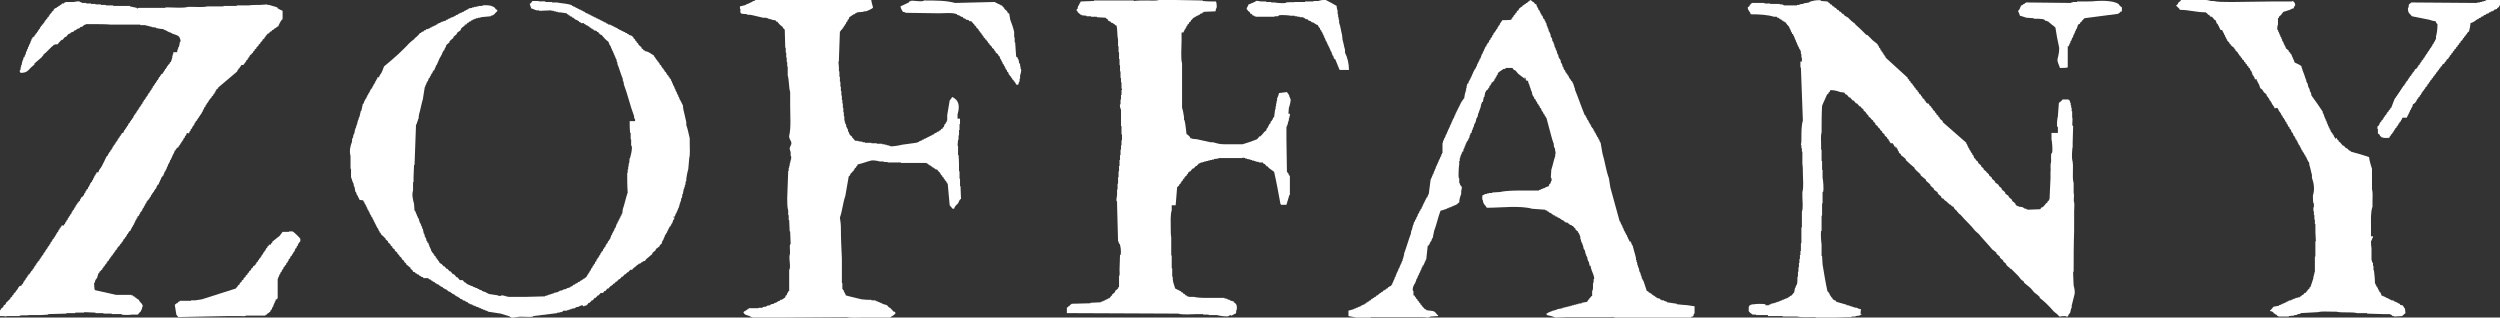 <?xml version="1.0" encoding="utf-8"?>
<!-- Generator: Adobe Illustrator 25.2.1, SVG Export Plug-In . SVG Version: 6.00 Build 0)  -->
<svg version="1.1" id="レイヤー_1" xmlns="http://www.w3.org/2000/svg" xmlns:xlink="http://www.w3.org/1999/xlink" x="0px"
	 y="0px" viewBox="0 0 507.8 64.5" style="enable-background:new 0 0 507.8 64.5;" xml:space="preserve">
<rect x="0" y="0" width="507.8" height="64.5" fill="#333333" stroke="none"/>
<style type="text/css">
	.st0{fill:#FFFFFF;}
</style>
<path class="st0" d="M193.8,42.4h-0.3c-0.2-0.2-0.4-0.5-0.6-0.7c-0.1-1.5-0.3-2.9-0.4-4.4h-0.1v-0.2c-0.1,0-0.2-0.1-0.2-0.1v-0.2
	c-0.1-0.1-0.2-0.1-0.3-0.2v-0.2c-0.1,0-0.1-0.1-0.2-0.1v-0.2c-0.1-0.1-0.2-0.1-0.3-0.2v-0.2c-0.1-0.1-0.2-0.1-0.3-0.2v-0.2
	c-0.1,0-0.1-0.1-0.2-0.1V35c-0.1,0-0.1-0.1-0.2-0.1c-0.1-0.1-0.2-0.3-0.3-0.4c-0.1-0.1-0.3-0.1-0.4-0.1c0-0.1-0.1-0.1-0.1-0.2h-0.2
	c-0.1-0.1-0.1-0.1-0.1-0.2h-0.2c0-0.1-0.1-0.1-0.1-0.2h-0.2c0-0.1-0.1-0.1-0.1-0.2h-0.2c0-0.1-0.1-0.1-0.1-0.2h-0.2
	c0-0.1-0.1-0.1-0.1-0.2h-0.2v-0.1H183V33h-1.8l0,0h-0.9v-0.1h-0.8v-0.1h-0.8c-0.3-0.1-1.3-0.3-1.7-0.2c-0.9,0.2-1.8,0.6-2.8,0.8
	c0,0.1-0.1,0.2-0.1,0.3c-0.1,0.1-0.1,0.1-0.2,0.1V34c-0.1,0.1-0.2,0.1-0.3,0.2v0.2c-0.1,0-0.2,0.1-0.2,0.1v0.2
	c-0.1,0.1-0.2,0.1-0.3,0.2V35c-0.1,0.1-0.2,0.1-0.3,0.2v0.2h-0.1c0,0.1-0.1,0.2-0.1,0.3c-0.1,0-0.1,0.1-0.2,0.1
	c-0.2,1.3-0.5,2.7-0.7,4c-0.5,1.4-0.6,3-1.1,4.4c0.1,0.7,0.2,1.4,0.2,2.1c0,2.1,0.1,4.1,0.2,6.2v5h0.1v1.2h0.1v0.2
	c0.1,0,0.2,0.1,0.2,0.1v0.2c0.1,0.2,0.3,0.4,0.4,0.8c1,0.3,2.1,0.5,3.2,0.8c0.7,0.1,1.3,0.1,2,0.1V61h0.6v0c0.1,0,0.3,0.1,0.4,0.1
	v0.1h0.3v0.1c0.1,0,0.3,0.1,0.4,0.1v0.1h0.3v0.1h0.2v0.1c0.3,0.1,0.6,0.2,1,0.3c0.1,0.1,0.1,0.2,0.2,0.3h0.1c0,0.1,0.1,0.1,0.1,0.2
	h0.2c0.2,0.3,0.5,0.5,0.7,0.8h0.2c0.1,0.1,0.1,0.1,0.1,0.2h0.1c0.1,0.2-0.1,0.2-0.1,0.2c-0.2,0.4-0.7,0.5-1,0.8H175
	c-0.9,0-2.2,0.1-3-0.1c-4.6,0-9.1,0.1-13.7,0.1h-5.5v-0.1h-0.3v-0.1h-0.2v-0.1c-0.6-0.2-1.1-0.2-1.3-0.8c0.1-0.1,0.2-0.1,0.2-0.2
	h0.2c0-0.1,0.1-0.1,0.1-0.2h0.2c0-0.1,0.1-0.1,0.1-0.2h0.2c0-0.1,0.1-0.1,0.1-0.2h1.9c0.2-0.2,0.6,0,0.9-0.1v-0.1
	c0.2-0.1,0.4-0.1,0.7-0.1v-0.1h0.2v-0.1c0.2,0,0.4-0.1,0.6-0.1v-0.1h0.2v-0.1c0.2,0,0.4-0.1,0.6-0.1v-0.1c0.2-0.1,0.4-0.1,0.6-0.2
	v-0.1h0.2v-0.1c0.1,0,0.3-0.1,0.4-0.1c0-0.1,0.1-0.1,0.1-0.2h0.2c0.3-0.1,0.5-0.3,0.8-0.5v-0.2h0.1V60c0.1,0,0.2,0,0.2-0.1
	c0.1-0.1,0.1-0.3,0.1-0.4h0.1c0-0.1,0.1-0.2,0.1-0.3c0.1,0,0.1-0.1,0.2-0.1v-4.3c0.4-0.4-0.1-2.3,0.1-3c0.2-0.6-0.1-1.6,0.1-2.2h0.1
	c0-0.9-0.1-1.7-0.1-2.6h-0.1c0-0.8-0.1-1.5-0.1-2.3h-0.1v-1h-0.1v-0.9c-0.2-0.7-0.2-1.6-0.2-2.5c0.1-1.9,0.1-3.7,0.2-5.6h0.1v-0.6
	h0.1v-0.4h0.1v-0.5h0.1v-0.4h0.1v-0.4h0.1v-0.7h-0.1V31c0-0.2-0.2-0.6-0.2-0.8c0-0.5,0.5-0.8,0.3-1.4c-0.1-0.2-0.5-0.9-0.4-1.2
	c0.4-1.7,0.2-4.1,0.2-6.2v-2.7c-0.3-1-0.2-2.4-0.5-3.4v-0.9l0,0v-0.9h-0.1v-0.9h-0.1v-0.9h-0.1v-1h-0.1v-1h-0.1
	c0-1.2-0.1-2.5-0.1-3.7c-0.2-0.1-0.4-0.4-0.5-0.6v0c-0.1-0.1-0.3-0.2-0.4-0.3c-0.2-0.2-0.4-0.4-0.6-0.7h-0.2
	c-0.1-0.1-0.1-0.2-0.2-0.3h-0.2l0,0c-0.2,0-0.4-0.1-0.6-0.1V3.9h-0.4V3.8H156V3.7h-0.3V3.6H155c-0.8-0.2-1.8-0.4-2.6-0.6h-0.6V2.9
	c-0.4-0.1-1,0-1.3-0.2c-0.2-0.2-0.1-0.6-0.1-0.9h-0.1V1.3c0.4-0.1,0.8-0.2,1.2-0.3V0.9h0.2V0.8h0.3V0.7c0.1,0,0.3-0.1,0.4-0.1V0.5
	c0.1,0,0.3-0.1,0.4-0.1V0.3c0.2-0.1,0.4-0.1,0.6-0.2V0h23.5c0.1,0.1,0,0,0.1,0.1c0,0.5,0.4,1.4,0.3,1.5c-0.2,0.2-1.1,0.6-1.4,0.7
	h-0.5v0.1c-0.4,0-0.8,0.1-1.3,0.1v0.1h-0.2v0.1h-0.2c0,0.1-0.1,0.1-0.1,0.2h-0.2c-0.3,0.2-0.6,0.4-0.9,0.6c0,0.1-0.1,0.3-0.1,0.4
	c-0.1,0-0.1,0.1-0.2,0.1c0,0.1-0.1,0.3-0.1,0.4c-0.1,0-0.2,0.1-0.2,0.1c0,0.1-0.1,0.3-0.1,0.4c-0.1,0-0.1,0.1-0.2,0.1v0.2
	c-0.1,0-0.1,0.1-0.2,0.1v0.2c-0.1,0.1-0.1,0.1-0.2,0.1v0.2c-0.1,0-0.1,0.1-0.2,0.1V6c-0.1,0.1-0.1,0.1-0.2,0.1v0.2
	c-0.1,0-0.1,0.1-0.2,0.1c-0.1,1.9-0.1,3.8-0.2,5.7v0.4h-0.1c0,0.4,0.1,0.8,0.1,1.2v0.8h0.1v1.1h0.1v1h0.1v1h0.1v0.9h0.1v0.9h0.1v0.9
	h0.1V21h0.1v0.9h0.1v0.9h0.1v0.8h0.1v0.9h0.1v0.4h0.1v0.3h0.1c0.1,0.2,0.1,0.4,0.1,0.6h0.1V26h0.1v0.2h0.1c0,0.2,0.1,0.4,0.1,0.6
	h0.1c0,0.1,0.1,0.3,0.1,0.4h0.1v0.2c0.2,0.1,0.4,0.3,0.5,0.4V28h0.1c0.2,0.2,0.3,0.4,0.5,0.6h0.5c0.3,0.2,0.6,0.1,1,0.2v0.1h0.5V29
	h0.6l0,0h0.7v0.1h1.1v0.1h1.1v0.1h0.5v0.1h0.4v0.1h0.4v0.1h0.3v0.1c0.5,0.1,2.1-0.2,2.4-0.3c1-0.1,1.9-0.3,2.9-0.4v0
	c0.2-0.1,0.4-0.1,0.6-0.2v-0.1c0.2-0.1,0.4-0.1,0.6-0.2v-0.1c0.1,0,0.3-0.1,0.4-0.1v-0.1c0.1,0,0.3-0.1,0.4-0.1V28h0.2v-0.1h0.2
	v-0.1h0.2v-0.1h0.2v-0.1h0.2v-0.1h0.2l0.2-0.2h0.2c0.1-0.1,0.1-0.1,0.1-0.2c0.1-0.1,0.3-0.1,0.4-0.1c0-0.1,0.1-0.1,0.1-0.2
	c0.1,0,0.3-0.1,0.4-0.1c0.1-0.1,0.1-0.1,0.1-0.2h0.2c0.1-0.1,0.1-0.2,0.2-0.3c0.1,0,0.2-0.1,0.3-0.1v-0.2c0.1,0,0.1-0.1,0.2-0.1
	c0.1-0.2,0.1-0.4,0.2-0.6c0.1,0,0.2-0.1,0.2-0.1v-0.2c0.1-0.1,0.1-0.1,0.2-0.1v-0.3h0.1v-1.1c0.2-1,0.3-2,0.5-3
	c0.2-0.2,0.4-0.5,0.5-0.7c1.4,0.6,1.6,1.9,1.1,3.5v0.9h0.5v1.1h-0.1v1.2h-0.1v1.1h-0.1v0.9h-0.1c0,0.4-0.1,0.8-0.1,1.2h0.1V30v1.5
	h0.1c0.1,1.1,0.1,2.2,0.1,3.3h0.1v1.5h0.1v1.5h0.1c0,0.9,0.1,1.8,0.1,2.6c-0.4,0.2-0.4,0.6-0.6,0.9
	C194.3,41.6,193.9,41.9,193.8,42.4"/>
<path class="st0" d="M247,0.3c0.1,0.3,0.2,0.9,0.1,1.4H247c0,0.2-0.1,0.4-0.1,0.6c-0.8,0-1.6,0.1-2.4,0.1v0.1h-0.2
	c0,0.1-0.1,0.1-0.1,0.2c-0.1,0-0.3,0.1-0.4,0.1c-0.1,0.1-0.1,0.1-0.1,0.2h-0.2v0.1h-0.2v0.1h-0.2l-0.2,0.2h-0.2
	c0,0.1-0.1,0.1-0.1,0.2h-0.2c-0.1,0.1-0.2,0.3-0.3,0.4c-0.1,0-0.1,0.1-0.2,0.1v0.2c-0.1,0.1-0.3,0.2-0.4,0.3v0.2
	c-0.1,0.1-0.2,0.1-0.3,0.2v0.2c-0.1,0-0.2,0.1-0.2,0.1v0.2l-0.2,0.2v0.2h-0.1V6h-0.1v0.2h-0.1v0.2h-0.1v0.2H240v1.7
	c0,1.3-0.2,3.5,0.1,4.6v9c0.2,0.5,0.3,1.3,0.4,1.9v0.6h0.1c0.2,0.9,0.3,1.9,0.4,2.8c0.3,0.2,0.5,0.4,0.7,0.6c0,0.1,0.1,0.2,0.1,0.3
	h0.2c0.3,0.2,0.8,0.1,1.2,0.2c0.8,0.2,1.9,0.4,2.7,0.6h0.5c0.7,0.2,1.3,0.4,2.2,0.4h3.8c1-0.3,1.9-0.6,2.9-1
	c0.2-0.2,0.4-0.4,0.5-0.6h0.2c0.3-0.3,0.6-0.6,0.8-0.9c0.1-0.1,0.3-0.2,0.4-0.3c0-0.1,0.1-0.3,0.1-0.4c0.1,0,0.1-0.1,0.2-0.1v-0.2
	h0.1v-0.2l0.2-0.2v-0.2c0.1,0,0.1-0.1,0.2-0.1c0.1-0.1,0.1-0.3,0.1-0.4c0.1-0.1,0.1-0.1,0.2-0.1c0-0.1,0.1-0.2,0.1-0.3h0.1
	c0-0.1,0.1-0.3,0.1-0.4c0.1,0,0.1-0.1,0.2-0.1c0.1-0.5,0.1-1,0.2-1.6h0.1v-0.6h0.1V21h0.1v-0.5h0.1V20c0.2-0.4,0.3-0.7,0.4-1.1
	c0.5-0.1,1.1-0.1,1.6-0.2c0.2,0.3,0.4,0.5,0.5,0.8v0.2h0.1V20h0.1c0.2,0.4-0.2,1.6-0.3,1.9c0,0.4-0.1,0.8-0.1,1.2h0.3v0.5h-0.1V24
	h-0.1v0.5h-0.1v0.3h-0.1v0.4h-0.1v0.3h-0.1v0.2h-0.1v2.6c0,2.2,0.1,4.4,0.1,6.6h0.1v0.2c0.1,0,0.1,0.1,0.2,0.1
	c0,0.1,0.1,0.3,0.1,0.4c0.1,0,0.1,0.1,0.2,0.1v1.6v2.3h-0.1c-0.2,0.6-0.4,1.3-0.6,2h-1.1v-0.1h-0.1c-0.4-2.2-0.8-4.4-1.3-6.6
	c-0.4-0.3-0.7-0.5-1.1-0.8c-0.1-0.1-0.1-0.2-0.2-0.3h-0.2c-0.1-0.2-0.3-0.3-0.4-0.5h-0.2c-0.1-0.1-0.1-0.2-0.2-0.3h-0.4l0,0h-0.4
	v-0.1c-0.3,0-0.5-0.1-0.7-0.1v-0.1h-0.3v-0.1h-0.4v-0.1H254v-0.1c-0.2,0-0.5-0.1-0.7-0.1v-0.1h-0.4v-0.1c-0.2,0-0.4-0.1-0.5-0.1v0.1
	h-4.9v0.1c-0.3,0-0.6,0.1-0.9,0.1v0.1h-0.4v0.1h-0.4v0.1h-0.4v0.1H245v0.1h-0.4v0.1h-0.3V33h-0.4v0.1h-0.2v0.1h-0.2
	c-0.1,0.2-0.3,0.3-0.4,0.5h-0.2c-0.1,0.2-0.3,0.3-0.4,0.5h-0.2c-0.2,0.2-0.4,0.4-0.5,0.6h-0.2v0.1c-0.1,0.1-0.2,0.1-0.3,0.2v0.2
	c-0.1,0.1-0.1,0.1-0.2,0.1c0,0.1-0.1,0.2-0.1,0.3c-0.2,0.1-0.3,0.2-0.4,0.3v0.2c-0.1,0.1-0.2,0.1-0.3,0.2v0.2
	c-0.1,0.1-0.2,0.1-0.3,0.2V37c-0.1,0-0.1,0.1-0.2,0.1v0.2c-0.1,0.1-0.2,0.1-0.3,0.2v0.2c-0.1,0.1-0.2,0.1-0.3,0.2V38h-0.1
	c-0.1,1.2-0.2,2.5-0.3,3.7H238v1c-0.3,1-0.2,2.4-0.2,3.6c0,0.6,0,1.4,0.1,1.9v3.7h0.1v1.3v1.3h0.1v0.3v1.4h0.1c0,0.4,0,0.7,0.1,1.1
	c0.1,0.4,0.3,0.9,0.4,1.3c0.4,0.2,0.8,0.4,1.2,0.6c0,0.1,0.1,0.1,0.1,0.2h0.2c0.1,0.1,0.2,0.2,0.2,0.3h0.2c0.1,0.1,0.2,0.2,0.2,0.3
	h0.2c0.1,0.1,0.1,0.1,0.1,0.2h0.3v0.1h1.1c1.2,0.3,2.9,0.2,4.3,0.2h1.9v0.1c0.2,0,0.4,0.1,0.6,0.1v0.1h0.2v0.1h0.3V61
	c0.3,0.1,0.5,0.2,0.8,0.2v0.2c0.6,0.3,0.7,0.7,0.6,1.6h-0.1v0.5c0,0-0.1,0-0.1,0.2c-0.4,0.1-0.6,0.3-0.8,0.4H250V64h-0.2v0.1h-0.2
	v0.1c-0.5,0.2-2.1-0.1-2.4-0.2h-0.7v0h-1v-0.1h-1.1v-0.1h-1.2c-1.2,0-2.9,0.2-3.9-0.1c-7.5,0-15-0.1-22.6-0.1v-1.1
	c0.1-0.1,0.2-0.1,0.3-0.2v-0.1h0.2c0-0.1,0.1-0.1,0.1-0.2c0.1-0.1,0.3-0.2,0.4-0.3c1.3,0,2.5-0.1,3.8-0.1v-0.1
	c0.7,0,1.4-0.1,2.1-0.1v-0.1h0.2v-0.1h0.3v-0.1h0.2V61h0.2v-0.1h0.2v-0.1h0.2l0.2-0.2h0.2c0.2-0.2,0.3-0.3,0.4-0.5
	c0.1,0,0.1-0.1,0.2-0.1v-0.2c0.2-0.1,0.4-0.3,0.6-0.5v-0.2c0.2-0.2,0.4-0.3,0.6-0.5v-0.2c0.1,0,0.1-0.1,0.2-0.1v-2.2
	c0.2-0.2,0.1-0.9,0.1-1.3c0-1,0.1-2,0.1-3h0.1c0.2-0.6,0-2-0.2-2.3h-0.1v-0.2h-0.1V49h-0.1c-0.1-2.5-0.1-5-0.2-7.5v-0.6h-0.1
	c-0.1-0.5,0.1-1,0.1-1.4v-1h0.1v-1.2h0.1V36h0.1v-1.2h0.1v-1.1h0.1v-1.2h0.1v-1h0.1v-1.1h0.1v-0.9h0.1v-1h0.1v-1.2h-0.1v-1.7h-0.1
	v-3.3c-0.1-0.1-0.3-0.9-0.2-1.1h0.1v-1h0.1v-0.9h0.1v-1c0,0,0.2-0.1,0.1-0.3h-0.1v-1.3h-0.1V16c0-0.2-0.1-0.2-0.1-0.2v-1.3h-0.1
	v-1.1c0-0.2-0.1-0.2-0.1-0.2V12h-0.1v-1.4h-0.1V9.4h-0.1V8.1c-0.2-0.8-0.1-2.1-0.3-2.9c-0.1,0-0.2-0.1-0.3-0.1
	c0-0.1-0.1-0.1-0.1-0.2h-0.2c0-0.1-0.1-0.1-0.1-0.2c-0.1,0-0.3-0.1-0.4-0.1c0-0.1-0.1-0.1-0.1-0.2h-0.2V4.3c-0.1,0-0.2-0.1-0.3-0.1
	c0-0.1-0.1-0.1-0.1-0.2h0V3.9c-0.1-0.1-0.2-0.1-0.3-0.1c0-0.1-0.1-0.2-0.1-0.2c-0.6,0-1.2-0.1-1.8-0.1V3.4h-1.2V3.3h-0.9V3.2
	c-0.3,0-0.7-0.1-1-0.1V3h-0.2c-0.1-0.1-0.1-0.1-0.1-0.2h-0.2V2.7c-0.1-0.1-0.2-0.1-0.3-0.2V2.3c-0.1,0-0.2-0.1-0.2-0.1V1.9
	c0-0.1,0.1-0.1,0.2-0.1c0-0.2,0-0.4,0.1-0.6h0.1V1h0.1V0.8h0.1V0.6h0.1c0-0.1,0.1-0.2,0.1-0.3c0.9,0,1.8-0.1,2.7-0.1V0.1h7.2h0.9
	v0.1c0.9-0.1,1.8-0.1,2.7-0.1c0.8,0,1.8,0.1,2.4-0.1h3.3c1.9,0,3.7,0.1,5.6,0.1v0.1C245.2,0.3,246.1,0.3,247,0.3"/>
<path class="st0" d="M274,14.2h-1.9c-0.3-0.7-0.6-1.5-0.9-2.2H271v-0.2h-0.1v-0.3h-0.1v-0.2h-0.1c-0.1-0.1-0.1-0.3-0.1-0.4h-0.1
	v-0.3h-0.1v-0.2h-0.1c-0.1-0.2-0.1-0.4-0.2-0.6H270V9.5h-0.1V9.4h-0.1V9.1h-0.1V9h-0.1V8.7h-0.1V8.5h-0.1V8.3h-0.1
	c-0.1-0.2-0.1-0.4-0.2-0.6H269V7.4h-0.1V7.2h-0.1V7h-0.1V6.8h-0.1V6.6l-0.2-0.2V6.2c-0.1,0-0.1-0.1-0.2-0.1c0-0.1-0.1-0.3-0.1-0.4
	c-0.1-0.1-0.1-0.1-0.2-0.1V5.4h-0.1c-0.1-0.1-0.1-0.2-0.1-0.3c-0.4-0.1-0.6-0.3-0.9-0.5c-0.1,0-0.3-0.1-0.4-0.1
	c-0.1-0.1-0.1-0.1-0.1-0.2c-0.2,0-0.4-0.1-0.6-0.2c0-0.1-0.1-0.1-0.1-0.2h-0.2v0h-0.2c-0.1-0.1-0.1-0.1-0.1-0.2h-0.2V3.6h-0.2V3.5
	H264V3.4h-0.5V3.3H263V3.2h-0.8c-0.3-0.1-2-0.2-2.4-0.1v0.1h-0.2v0.1h-0.7v0.1h-2.1H255V3.3h-0.2V3.2c-0.2,0-0.3-0.1-0.4-0.1
	c0-0.1-0.1-0.2-0.2-0.3H254c-0.1-0.1-0.1-0.2-0.1-0.3c-0.1-0.1-0.2-0.1-0.3-0.2c-0.2-0.2-0.3-0.4-0.4-0.5c0.1-0.4,0.3-0.5,0.4-0.9
	c0.2-0.1,0.4-0.1,0.6-0.2V0.6h0.3V0.5h0.2V0.4h0.2V0.3h0.2V0.2c0.3-0.1,0.8,0.1,1,0.1h1.1v0.1h1v0.1h0.7c0.4,0.1,1.8,0.2,2.3,0.1
	V0.5c0.6-0.1,1.5,0,2-0.1h1.9V0.3h1.7V0.2h1c0.2-0.1,1.2-0.3,1.5-0.2c0.8,0.4,1.5,0.8,2.2,1.2c0,0.4,0.1,0.7,0.2,1v0.7h0.1v0.6h0.1
	V4h0.1v0.6c0.3,0.8,0.4,1.8,0.6,2.5c0,0.3,0.1,0.6,0.1,1c0.2,0.6,0.3,1.4,0.5,2v0.6C273.7,11.7,274,12.9,274,14.2"/>
<path class="st0" d="M344.2,62.2v1.5h-0.1c-0.1,0.1-0.1,0.3-0.1,0.4c-0.1,0.1-0.1,0.2-0.2,0.2h-0.2c0,0-0.1,0.1-0.1,0.2H339h-11
	c-0.2-0.2-0.7-0.1-1-0.1h-2.7h-6c-0.8,0-1.5,0.1-2.3,0.1c-0.5-0.2-1.2-0.4-1.8-0.5c0-0.1-0.1-0.2-0.1-0.3c0.1,0,0.2-0.1,0.3-0.1
	v-0.1h0.2v-0.1h0.2v-0.1h0.3v-0.1h0.2v-0.1h0.4V63h0.3v-0.1h0.3v-0.1c0.4-0.1,0.8-0.1,1.1-0.2v-0.1h0.4v-0.1h0.4v-0.1h0.4v-0.1h0.4
	v-0.1h0.3V62h0.4v-0.1h0.4v-0.1h0.4v-0.1c0.3,0,0.5-0.1,0.8-0.1v-0.1c0.4-0.1,0.7-0.1,1.1-0.2c0.1-0.3,0.2-0.3,0.3-0.5h0.1v-0.2h0.1
	c0.1-0.1,0.2-0.3,0.3-0.4c0.1,0,0.1-0.1,0.2-0.1v-1c0.3-0.3,0.1-1.2,0.2-1.7h0.1v-0.7h0.1c0.1-0.5-0.4-1.5-0.5-1.8s-0.2-0.6-0.2-0.9
	H323v0h-0.1c-0.1-0.3-0.1-0.6-0.2-0.9h-0.1c-0.1-0.3-0.2-0.6-0.2-0.9h-0.1V52h-0.1v-0.3h-0.1c-0.1-0.3-0.1-0.6-0.2-0.9h-0.1v-0.2
	h-0.1c-0.1-0.3-0.1-0.6-0.2-0.9h-0.1v-0.3h-0.1v-0.2h-0.1c0-0.2-0.1-0.4-0.1-0.6H321v-0.3h0V48h-0.1v-0.3h-0.1v-0.2h-0.1v-0.2
	c-0.1,0-0.2-0.1-0.2-0.1V47c-0.2-0.1-0.4-0.3-0.5-0.4v-0.2c-0.1,0-0.1-0.1-0.2-0.1c-0.1-0.1-0.2-0.3-0.3-0.4h-0.2
	c0-0.1-0.1-0.1-0.1-0.2c-0.1,0-0.3,0-0.4-0.1c0-0.1-0.1-0.1-0.1-0.2h-0.2c0-0.1-0.1-0.1-0.1-0.2H318c0-0.1-0.1-0.1-0.1-0.2h-0.2
	c-0.1-0.1-0.1-0.1-0.1-0.2c-0.1-0.1-0.3-0.1-0.4-0.1c0-0.1-0.1-0.1-0.1-0.2c-0.1,0-0.2-0.1-0.3-0.1v-0.1c-0.1,0-0.3-0.1-0.4-0.1
	c0-0.1-0.1-0.1-0.1-0.2H316c-0.1-0.1-0.1-0.1-0.1-0.2c-0.1,0-0.3-0.1-0.4-0.1v-0.1c-0.1,0-0.2-0.1-0.3-0.1c0-0.1-0.1-0.1-0.1-0.2
	c-0.1,0-0.3-0.1-0.4-0.1c0-0.1-0.1-0.1-0.1-0.2h-0.2c-0.1-0.1-0.1-0.1-0.1-0.2c-0.1,0-0.3-0.1-0.4-0.1v-0.1
	c-0.9-0.1-1.8-0.1-2.7-0.2c-2.5-0.7-6.3-0.2-9.2-0.2c-0.3-0.6-0.7-0.6-0.8-1.5c-0.2-0.2-0.1-0.7-0.1-1c0.1-0.1,0.2-0.1,0.3-0.1v-0.1
	h0.2v-0.1h0.4v-0.1h0.4v-0.1h0.7v-0.1c0.5,0,1.1-0.1,1.6-0.1c1.3-0.3,3.1-0.3,4.8-0.3h3.1v-0.1c0.1,0,0.3-0.1,0.4-0.1v-0.1h0.3v-0.1
	h0.2v-0.1h0.3v-0.1c0.2-0.1,0.6-0.2,0.8-0.3c0-0.1,0.1-0.3,0.1-0.4c0.1,0,0.1-0.1,0.2-0.1c0.1-0.2,0.1-0.4,0.2-0.6h0.1
	c0-0.2-0.1-0.4-0.1-0.6H315c0-0.5,0.1-1,0.1-1.6c0.3-0.9,0.5-2,0.8-2.8v-0.5h0.1c-0.1-0.4-0.1-0.8-0.2-1.2h-0.1
	c-0.1-0.3-0.1-0.5-0.1-0.8c-0.3-0.7-0.5-1.6-0.7-2.3c-0.3-1-0.5-2-0.8-3H314v-0.2c-0.1,0-0.1-0.1-0.2-0.1c0-0.1-0.1-0.3-0.1-0.4
	c-0.1,0-0.1-0.1-0.2-0.1c0-0.1-0.1-0.3-0.1-0.4c-0.1,0-0.1-0.1-0.2-0.1c-0.1-0.2-0.1-0.4-0.2-0.6c-0.1,0-0.2-0.1-0.2-0.1
	c0-0.1-0.1-0.3-0.1-0.4h-0.1c-0.1-0.1-0.1-0.2-0.1-0.3c-0.1,0-0.1-0.1-0.2-0.1c0-0.1-0.1-0.3-0.1-0.4c-0.1-0.1-0.2-0.1-0.2-0.1
	c0-0.1-0.1-0.3-0.1-0.4c-0.1,0-0.1-0.1-0.2-0.1c-0.1-0.1-0.1-0.3-0.1-0.4c-0.1-0.1-0.1-0.1-0.2-0.1v-0.2h-0.1
	c-0.1-0.3-0.1-0.6-0.2-0.9H311v-0.3h-0.1v-0.3h-0.1v-0.3h-0.1v-0.3h-0.1V17h-0.1c-0.1-0.2-0.1-0.4-0.1-0.6H310v-0.2h-0.1v-0.3h-0.1
	v-0.2h-0.1V16c-0.4-0.3-0.8-0.6-1.3-1c-0.2-0.2-0.4-0.5-0.6-0.7c-0.1,0-0.2-0.1-0.3-0.1c-0.1-0.1-0.2-0.3-0.3-0.4h-1.4V14h-0.4
	c-0.4,0.3-0.8,0.5-1.1,0.8c-0.1,0.1-0.1,0.3-0.1,0.4c-0.1,0-0.1,0.1-0.2,0.1v0.2l-0.2,0.2v0.2h-0.1V16h-0.1c0,0.1-0.1,0.3-0.1,0.4
	c-0.1,0-0.1,0.1-0.2,0.1v0.2H303v0.2l-0.2,0.2v0.2c-0.1,0-0.1,0.1-0.2,0.1c-0.1,0.1-0.1,0.3-0.1,0.4c-0.1,0-0.2,0.1-0.2,0.1v0.2
	c-0.2,0.1-0.4,0.3-0.5,0.4v0.2h-0.1c-0.1,0.3-0.1,0.6-0.2,1h-0.1c-0.1,0.3-0.1,0.6-0.2,1H301V21h-0.1c-0.1,0.3-0.1,0.6-0.2,1h-0.1
	v0.3h-0.1v0.3h-0.1v0.3h-0.1c-0.1,0.3-0.1,0.6-0.2,0.9H300V24h-0.1c-0.1,0.3-0.1,0.6-0.2,0.9h-0.1v0.2h-0.1
	c-0.1,0.2-0.1,0.4-0.1,0.6h-0.1v0.2h-0.1c0,0.2-0.1,0.3-0.1,0.5H299c0,0.2-0.1,0.4-0.1,0.6h-0.1v0h-0.1v0.3h-0.1v0.2h-0.1
	c0,0.2,0,0.4-0.1,0.6h-0.1v0.2h-0.1v0.3H298v0.2h-0.1V29h-0.1v0.2h-0.1v0.3h-0.1v0.2h-0.1V30h-0.1v0.2h-0.1c0,0.2-0.1,0.4-0.1,0.6
	H297V31h-0.1v0.3h-0.1v0.2h-0.1v0.3h-0.1v0.3h-0.1v0.6h-0.1v0.7c-0.1,0.3-0.2,2.4-0.1,2.8h0.1v1h0.1c0,0.1,0.1,0.3,0.1,0.4h0.1v0.2
	c0.1,0,0.2,0.1,0.2,0.1c0.1,0.3-0.1,0.8-0.1,0.9v0.6c-0.2,0.5-0.4,1.1-0.4,1.7c-0.1,0.1-0.3,0.2-0.4,0.3v0.1h-0.2v0.1
	c-0.2,0.1-0.4,0.1-0.6,0.2v0.1h-0.3V42h-0.2v0.1h-0.3v0.1h-0.2v0.1h-0.3v0.1c-0.4,0.1-0.8,0.3-1.3,0.4c-0.5,1.3-0.8,2.8-1.3,4.1
	c-0.1,0.5-0.2,1-0.3,1.5h-0.1c-0.1,0.2-0.1,0.4-0.2,0.6h-0.1v0.2h-0.1c-0.1,0.1-0.1,0.3-0.1,0.4c-0.1,0-0.1,0.1-0.2,0.1v0.2H290
	c-0.1,0.9-0.2,1.9-0.3,2.8h-0.1c0,0.1,0,0.3-0.1,0.4h-0.1v0.3h-0.1v0.2h-0.1v0.3H289c0,0.1-0.1,0.3-0.1,0.4h-0.1v0.2h-0.1v0.3h-0.1
	c-0.1,0.2-0.1,0.4-0.2,0.6h-0.1v0.2h-0.1v0.3h-0.1c-0.1,0.2-0.2,0.4-0.2,0.6h-0.1v0.2h-0.1c0,0.2-0.1,0.3-0.1,0.5h-0.1v0.2
	c-0.2,0.3-0.7,1-0.5,1.7h0.1V60h0.1v0c0.1,0,0.1,0.1,0.2,0.1v0.2c0.1,0,0.1,0.1,0.2,0.1v0.2c0.1,0.1,0.2,0.1,0.3,0.2V61
	c0.1,0.1,0.2,0.1,0.3,0.2v0.2c0.1,0.1,0.2,0.1,0.3,0.2v0.2c0.1,0.1,0.2,0.1,0.3,0.2v0.2c0.1,0,0.1,0.1,0.2,0.1
	c0.1,0.2,0.3,0.3,0.4,0.5h0.2c0.1,0.1,0.1,0.1,0.1,0.2c0.5,0.1,1,0.1,1.5,0.2v0.1h0.2c0.2,0.2,0.4,0.5,0.6,0.7h0.1v0.2
	c-0.5,0-1.1,0.1-1.6,0.1v0.1h-0.3v0.1c-0.4,0-0.8-0.1-1.3-0.1h-3.5h-6.7h-0.3v0.1h-2.9c-0.4-0.1-1.1-0.2-1.6-0.3v-1.1
	c0.4-0.1,0.7-0.2,1.1-0.3v-0.1h0.3v-0.1h0.2v-0.1h0.3v-0.1c0.2-0.1,0.4-0.1,0.6-0.2v-0.1h0.2V62c0.2-0.1,0.4-0.1,0.6-0.2v-0.1
	c0.1,0,0.2-0.1,0.3-0.1c0-0.1,0.1-0.1,0.1-0.2h0.2v-0.1c0.1,0,0.2-0.1,0.3-0.1c0-0.1,0.1-0.1,0.1-0.2h0.2c0.1-0.1,0.1-0.2,0.2-0.3
	h0.2v-0.1c0.1-0.1,0.2-0.1,0.3-0.1c0-0.1,0.1-0.1,0.1-0.2h0.2c0.1-0.1,0.2-0.2,0.2-0.3h0.2c0.1-0.1,0.1-0.1,0.1-0.2h0.2
	c0.1-0.1,0.1-0.2,0.2-0.3h0.2c0-0.1,0.1-0.1,0.1-0.2h0.2c0.1-0.1,0.1-0.2,0.2-0.3h0.2v-0.1c0.1,0,0.2-0.1,0.3-0.1
	c0-0.1,0.1-0.1,0.1-0.2h0.2c0.1-0.1,0.1-0.2,0.2-0.3h0.2c0-0.1,0-0.1,0.1-0.2h0.2c0.1-0.1,0.1-0.2,0.2-0.3h0.1v-0.3h0.1v-0.2h0.1V57
	h0.1c0.1-0.1,0.1-0.3,0.1-0.4h0.1v-0.3h0.1c0.1-0.1,0.1-0.3,0.1-0.4h0.1v-0.3h0.1v-0.2h0.1v-0.2h0.1V55h0.1v-0.3h0.1v-0.2h0.1
	c0.1-0.2,0.1-0.4,0.2-0.6h0.1v-0.3h0.1c0.1-0.2,0.1-0.4,0.2-0.6h0.1v-0.4h0.1v-0.3h0.1v-0.4h0.1v-0.4c0.5-1.3,0.9-2.8,1.4-4.1V47
	h0.1v-0.3h0.1v-0.3h0.1V46h0.1v-0.3h0.1v-0.3h0.1v-0.3h0.1V45h0.1c0-0.1,0-0.3,0.1-0.4h0.1v-0.2h0.1v-0.3h0.1
	c0.1-0.2,0.2-0.4,0.2-0.6h0.1v-0.2h0.1c0.1-0.1,0.1-0.3,0.1-0.4c0.1,0,0.1-0.1,0.2-0.1v-0.2l0.2-0.2c0.1-0.1,0.1-0.3,0.1-0.4h0.1
	c0.1-0.1,0.1-0.3,0.1-0.4h0.1v-0.2h0.1v-0.2h0.1V41h0.1v-0.2h0.1v-0.2h0.1v-0.2h0.1v-0.2c0.1-0.1,0.1-0.1,0.2-0.1
	c0.1-0.2,0.1-0.4,0.2-0.6h0.1c0.1-1,0.3-2.1,0.4-3.1h0.1v-0.3h0.1c0-0.1,0.1-0.2,0.1-0.4h0.1v-0.3h0.1c0.1-0.1,0.1-0.3,0.1-0.4h0.1
	v-0.3h0.1c0-0.1,0.1-0.3,0.1-0.4h0.1V34h0.1c0-0.1,0-0.3,0.1-0.4h0.1v-0.3h0.1c0-0.1,0.1-0.3,0.1-0.4h0.1v-0.3h0.1v-0.2h0.1
	c0.1-0.2,0.1-0.4,0.2-0.6h0.1c0-0.2,0.1-0.3,0.1-0.5h0.1v-0.2h0.1V29h0.1v-0.4h0.1c0.1-0.2,0.1-0.4,0.2-0.6h0.1v-0.2h0.1v-0.3h0.1
	v-0.2h0.1c0.1-0.2,0.1-0.4,0.2-0.6h0.1v-0.3h0.1v-0.2h0.1V26h0.1v-0.2h0.1v-0.3h0.1v-0.2h0.1c0.1-0.2,0.1-0.4,0.2-0.6h0.1v-0.3h0.1
	v-0.2h0.1V24h0.1c0.1-0.2,0.1-0.4,0.2-0.6h0.1v-0.3h0.1v-0.2h0.1v-0.2h0.1v-0.2h0.1v-0.2h0.1v-0.2h0.1v-0.2h0.1v-0.2h0.1v-0.2h0.1
	v-0.2h0.1v-0.2l0.2-0.2v-0.2c0.1-0.1,0.1-0.1,0.2-0.1v-0.2c0.1,0,0.2-0.1,0.2-0.1v-0.2c0.1,0,0.2-0.1,0.2-0.1
	c0.1-0.4,0.1-0.8,0.2-1.2h0.1v-0.4h0.1v-0.5h0.1v-0.5h0.1V17h0.1v0h0.1c0.1-0.2,0.1-0.4,0.2-0.6h0.1v-0.2h0.1c0-0.1,0.1-0.3,0.1-0.4
	h0.1c0-0.1,0.1-0.3,0.1-0.4h0.1v-0.3h0.1c0.1-0.2,0.1-0.4,0.2-0.6h0.1v-0.2h0.1v-0.2h0.1V14h0.1v-0.2h0.1v-0.2h0.1v-0.2h0.1v-0.3
	h0.1v-0.2h0.1v-0.2h0.1v-0.2h0.1c0.1-0.2,0.1-0.4,0.2-0.6h0.1c0.1-0.3,0.2-0.6,0.3-0.9h0.1v-0.2h0.1v-0.3h0.1
	c0.1-0.2,0.2-0.4,0.2-0.6h0.1c0-0.1,0.1-0.3,0.1-0.4c0.1,0,0.1-0.1,0.2-0.1c0-0.1,0.1-0.3,0.1-0.4h0.1c0-0.1,0.1-0.2,0.1-0.3
	c0.1,0,0.1,0,0.2-0.1c0-0.1,0.1-0.3,0.1-0.4c0.1,0,0.1-0.1,0.2-0.1c0-0.1,0.1-0.3,0.1-0.4c0.1,0,0.1-0.1,0.2-0.1
	c0.1-0.1,0.1-0.3,0.1-0.4c0.1,0,0.1-0.1,0.2-0.1c0-0.1,0.1-0.3,0.1-0.4c0.1,0,0.1-0.1,0.2-0.1V6.5h0.1V6.3h0.1
	c0-0.1,0.1-0.2,0.1-0.3c0.1,0,0.1-0.1,0.2-0.1c0-0.1,0.1-0.2,0.1-0.4h0.1c0-0.1,0.1-0.2,0.1-0.3c0.1,0,0.1-0.1,0.2-0.1
	c0-0.1,0.1-0.3,0.1-0.4h0.1c0-0.1,0.1-0.2,0.1-0.3c0.1,0,0.1-0.1,0.2-0.1V4.1c1.7,0,1.9-0.1,1.9-0.1V3.8c0.1,0,0.2-0.1,0.2-0.1V3.5
	c0.1,0,0.1-0.1,0.2-0.1c0-0.1,0.1-0.2,0.1-0.3c0.1-0.1,0.2-0.1,0.3-0.2V2.7c0.1-0.1,0.2-0.1,0.3-0.2V2.3c0.1-0.1,0.3-0.2,0.4-0.3
	V1.8c0.1-0.1,0.3-0.2,0.4-0.3V1.4h0.2c0.1-0.1,0.2-0.2,0.2-0.3c0.1,0,0.2-0.1,0.3-0.1c0-0.1,0.1-0.1,0.1-0.2h0.2
	c0-0.1,0.1-0.1,0.1-0.2h0.2c0.1-0.1,0.1-0.2,0.2-0.3h0.2c0-0.1,0.1-0.1,0.1-0.2c0.1,0,0.2-0.1,0.3-0.1v0.1c0.1,0.1,0.2,0.1,0.3,0.2
	v0.1h0.2c0.1,0.1,0.2,0.3,0.3,0.4c0.1,0,0.2,0.1,0.3,0.1v0.3h0.1v0.2h0.1v0.2h0.1c0,0.1,0.1,0.3,0.1,0.4c0,0,0.1,0.1,0.2,0.1v0.2
	h0.1v0.2h0.1v0.2l0.2,0.2v0.2c0,0,0.1,0.1,0.2,0.1c0.1,0.2,0.1,0.4,0.2,0.6c0.1,0,0.2,0.1,0.2,0.1c0,0.1,0.1,0.3,0.1,0.4h0.1
	c0,0.1,0.1,0.3,0.1,0.4h0.1c0,0.2,0.1,0.4,0.1,0.6h0.1v0.3h0.1v0.2h0.1c0,0.2,0.1,0.4,0.1,0.6h0.1v0.2h0.1c0.1,0.3,0.2,0.6,0.2,0.9
	h0.1v0.2h0.1c0.1,0.2,0.1,0.4,0.1,0.6h0.1v0.2h0.1c0.1,0.2,0.1,0.3,0.1,0.5h0.1c0,0.2,0.1,0.4,0.1,0.6h0.1v0.2h0.1v0.3h0.1v0.2h0.1
	c0,0.2,0.1,0.4,0.1,0.6h0.1v0.2h0.1c0,0.2,0.1,0.4,0.1,0.6h0.1v0.2h0.1V12h0.1v0.2h0.1c0,0.2,0,0.4,0.1,0.6h0.1V13h0.1v0.3h0.1v0.3
	h0.1c0.1,0.1,0.1,0.3,0.1,0.4h0.1v0.2c0.1,0,0.1,0.1,0.2,0.1c0,0.1,0.1,0.3,0.1,0.4c0.1,0,0.1,0.1,0.2,0.1V15c0.1,0,0.1,0.1,0.2,0.1
	v0.2c0.1,0,0.2,0.1,0.2,0.1c0,0.1,0.1,0.3,0.1,0.4h0.1c0,0.1,0.1,0.2,0.1,0.3c0.1,0,0.1,0.1,0.2,0.1v0.2c0.1,0,0.1,0.1,0.2,0.1
	c0.1,0.1,0.1,0.2,0.1,0.3h0.1V17h0.1v0.3h0.1v0.3h0.1v0.3h0.1v0.3c0.7,1.7,1.3,3.5,2,5.2c0.1,0,0.1,0.1,0.2,0.1v0.2h0.1v0.2l0.2,0.2
	v0.2c0.1,0.1,0.1,0.1,0.2,0.1v0.2h0.1v0.2l0.2,0.2v0.2c0.1,0,0.1,0.1,0.2,0.1v0.2h0.1v0.2l0.2,0.2V26c0.1,0.1,0.2,0.1,0.2,0.1v0.2
	h0.1v0.2l0.2,0.2v0.2c0.1,0,0.1,0.1,0.2,0.1v0.2h0.1v0.2l0.2,0.2v0.2c0.1,0,0.1,0.1,0.2,0.1c0,0.1,0.1,0.3,0.1,0.4h0.1
	c0.1,0.2,0.1,0.4,0.2,0.6h0.1c0.1,0.8,0.3,1.5,0.4,2.3c0.5,1.6,0.7,3.4,1.3,5c0.1,0.6,0.2,1.2,0.3,1.9c0.6,2.3,1.3,4.6,1.9,6.9h0.1
	c0.1,0.2,0.1,0.4,0.2,0.6h0.1v0.2h0.1V46h0.1v0.3h0.1c0.1,0.2,0.1,0.4,0.2,0.6h0.1v0.2h0.1v0.2h0.1v0.2h0.1v0.2h0.1
	c0.1,0.1,0.1,0.3,0.1,0.4h0.1c0,0.1,0.1,0.3,0.1,0.4h0.1v0.2h0.1v0.2h0.1v0.2h0.1V49h0.1v0.2h0.1c0.1,0.2,0.1,0.4,0.2,0.6h0.1
	c0.2,0.9,0.5,1.7,0.7,2.6v0.4h0.1v0.4h0.1c0,0.2,0.1,0.4,0.1,0.7h0.1v0.3h0.1v0.3h0.1c0,0.2,0.1,0.5,0.1,0.7h0.1v0.2h0.1
	c0,0.2,0.1,0.4,0.1,0.6h0.1c0,0.2,0.1,0.4,0.1,0.6h0.1v0.2h0.1V57h0.1c0.2,0.7,0.5,1.4,0.7,2.1c0.1,0,0.2,0.1,0.3,0.1
	c0,0.1,0.1,0.1,0.1,0.2c0.1,0,0.2,0.1,0.3,0.1v0.1h0.2l0.2,0.3h0.2c0,0.1,0.1,0.1,0.1,0.2h0.2c0,0.1,0.1,0.1,0.1,0.2h0.2
	c0,0.1,0.1,0.1,0.1,0.2c0.2,0.1,0.5,0.1,0.7,0.2c0,0.1,0.1,0.1,0.1,0.2h0.2V61h0.2v0h0.3v0.1c0.2,0.1,0.4,0.1,0.6,0.2v0.1
	c0.7,0.1,1.3,0.2,2,0.3v0.1c0.3,0,0.7,0.1,1,0.1C343.4,62,343.7,62.2,344.2,62.2"/>
<path class="st0" d="M465.9,1.7c-0.4,0-0.5,0.2-0.8,0.3c-0.4,0.1-0.8,0.3-1.3,0.4c-0.1,0.1-0.2,0.3-0.3,0.4h-0.1V3
	c-0.2,0.1-0.4,0.3-0.5,0.4v0.2c-0.1,0-0.1,0.1-0.2,0.1V5c-0.1,0.1-0.2,0.8-0.1,1.1h0.1c0,0.1,0.1,0.3,0.1,0.4h0.1v0.3h0.1
	c0,0.1,0.1,0.3,0.1,0.4h0.1v0.3h0.1c0.1,0.1,0.1,0.2,0.1,0.4h0.1c0,0.2,0.1,0.3,0.1,0.5h0.1c0.1,0.2,0.2,0.4,0.2,0.6h0.1v0.2h0.1
	v0.2h0.1c0,0.1,0.1,0.3,0.1,0.4c0.2,0.2,0.4,0.3,0.6,0.5v0.2c0.1,0.1,0.2,0.1,0.3,0.2v0.2c0.1,0,0.1,0.1,0.2,0.1
	c0.2,0.6,0.5,1.1,0.7,1.7c0.3,0.1,1.3,0.6,1.4,0.8v0.3h0.1v0.3h0.1v0.3h0.1v0.3h0.1v0.2h0.1v0.3h0.1v0.3h0.1v0.3h0.1v0.3h0.1
	c0,0.2,0.1,0.4,0.1,0.6h0.1v0.2h0.1c0.1,0.3,0.1,0.6,0.2,0.9h0.1V18h0.1c0,0.2,0.1,0.4,0.1,0.6h0.1v0.2h0.1c0,0.2,0.1,0.4,0.1,0.6
	c0.8,1.1,1.6,2.2,2.3,3.3V23h0.1v0.2h0.1c0,0.2,0.1,0.3,0.1,0.5h0.1V24h0.1v0.2h0.1v0.3h0.1c0.1,0.1,0.1,0.3,0.1,0.4h0.1v0.3h0.1
	c0,0.1,0.1,0.3,0.1,0.4h0.1v0.3h0.1c0.1,0.1,0.1,0.3,0.1,0.4h0.1c0.1,0.1,0.1,0.3,0.1,0.4c0.1,0,0.1,0.1,0.2,0.1V27
	c0.1,0,0.1,0.1,0.2,0.1v0.2c0.1,0,0.1,0.1,0.2,0.1c0,0.1,0.1,0.3,0.1,0.4h0.1c0,0.1,0.1,0.2,0.1,0.3c0.1,0,0.1,0.1,0.2,0.1V28
	c0.1,0,0.1,0.1,0.2,0.1v0.2c0.1,0.1,0.2,0.1,0.3,0.2v0.2c0.1,0.1,0.2,0.1,0.3,0.2c0.2,0.2,0.4,0.5,0.6,0.7h0.2
	c0.1,0.2,0.3,0.3,0.4,0.5h0.2c0.2,0.2,0.3,0.3,0.5,0.5h0.2c0,0.1,0.1,0.1,0.1,0.2c1.2,0.3,2.5,0.7,3.7,1.1c0.1,0.9,0.4,1.7,0.6,2.4
	v4.1c0.2,0.7,0.1,1.8,0.1,2.6v1c-0.4,1.1-0.3,2.6-0.3,4.1V48h0.4v0.3h-0.1c-0.1,0.2-0.1,0.4-0.2,0.6h-0.1c0,0.5,0,1,0.1,1.6v2.4h0.1
	v0.3h0.1v0.2h0.1V54h0.1v0.9h0.1c0.1,0.9,0.2,1.8,0.2,2.7h0.1c0,0.1,0.1,0.3,0.1,0.4h0.1v0.2c0.1,0,0.1,0.1,0.2,0.1v0.2h0.1v0.2h0.1
	v0.2l0.2,0.2v0.2c0.1,0,0.1,0.1,0.2,0.1c0.1,0.1,0.2,0.6,0.3,0.7h0.3v0.1h0.2v0.1h0.2v0.1h0.2v0.1c0.1,0,0.3,0.1,0.4,0.1v0.1h0.2
	v0.1h0.2v0.1h0.2V61h0.2v0c0.2,0,0.3,0.1,0.4,0.1c0,0.1,0.1,0.1,0.1,0.2h0.3v0.1h0.2v0.1h0.2v0.1c0.1,0,0.2,0.1,0.3,0.1
	c0.1,0,0.1,0.1,0.1,0.2c0.2,0.1,0.4,0.1,0.5,0.1c0.2,0.2,0.3,0.5,0.5,0.7c0,0.3,0.1,0.6,0.1,0.9c-0.2,0.2-0.5,0.4-0.7,0.6
	c-0.5,0-1.1,0.1-1.6,0.1v-0.1h-0.4V64h0.1l0,0h-0.3v-0.1h-0.2v-0.1H484c-1.1,0-2.1-0.1-3.2-0.1v-0.1h-2c-1.2-0.3-3.1,0-4.3-0.3h-1
	c-0.8,0-2-0.1-2.6,0.1c-1.2,0.1-2.4,0.1-3.6,0.2v0.1c-0.2,0.1-0.4,0.1-0.6,0.1v0.1h-0.2V64h-0.3l0,0H466v0.1c-0.4,0-0.7,0.1-1.1,0.1
	v0.1h-2.1v-0.1h-0.2c-0.1-0.1-0.1-0.2-0.2-0.3h-0.2c0-0.1-0.1-0.1-0.1-0.2h-0.2c-0.1-0.1-0.1-0.1-0.1-0.2c-0.2-0.2-0.4-0.3-0.7-0.3
	V63h0.1c0.2-0.2,0.4-0.5,0.6-0.7c0.4-0.1,0.7-0.1,1.1-0.2V62c0.1,0,0.3-0.1,0.4-0.1v-0.1h0.3v-0.1c0.2-0.1,0.4-0.1,0.6-0.2v-0.1h0.2
	v-0.1h0.2v-0.1h0.2v-0.1h0.2V61h0.2v0h0.2v-0.1h0.2v-0.1h0.2v-0.1h0.3v-0.1h0.2v-0.1h0.4v-0.1h0.4c0-0.1,0.1-0.1,0.1-0.2h0.2
	c0.1-0.1,0.1-0.2,0.2-0.3h0.2c0.1-0.1,0.2-0.3,0.3-0.4h0.2c0.1-0.1,0.2-0.3,0.3-0.4h0.1v-0.2c0.1-0.1,0.3-0.2,0.4-0.3v-0.2
	c0.1,0,0.1-0.1,0.2-0.1c0.2-0.6,0.4-1.2,0.6-1.8v-0.4h0.1v-0.4h0.1v-0.4h0.1v-1.7v-1.5h0.1V49h0.1c-0.1-1.2-0.1-2.3-0.1-3.5h-0.1
	v-0.9h-0.1v-0.9H470v-0.8h-0.1v-0.8h0.1v-0.8h-0.1c-0.1-0.5-0.1-1-0.1-1.6c0.4-1.2,0.2-2.5-0.2-3.6v-0.6c-0.2-0.6-0.3-1.4-0.5-1.9
	c0-0.2-0.1-0.5-0.1-0.7c-0.1,0-0.1-0.1-0.2-0.1v-0.2h-0.1v-0.2h-0.1v-0.2h-0.1V32l-0.2-0.2v-0.2c-0.1,0-0.1-0.1-0.2-0.1v-0.2H468
	v-0.2h-0.1V31l-0.2-0.2v-0.2c-0.1,0-0.1-0.1-0.2-0.1v-0.2h-0.1v-0.2h-0.1v-0.2l-0.2-0.2v-0.2c-0.1,0-0.1-0.1-0.2-0.1v-0.2h-0.1V29
	h-0.1v-0.2l-0.2-0.2v-0.2c0,0-0.1-0.1-0.2-0.1c0-0.1-0.1-0.2-0.1-0.4h-0.1v-0.2c-0.1,0-0.2-0.1-0.2-0.1c-0.1-0.2-0.1-0.4-0.2-0.6
	c-0.1,0-0.1-0.1-0.2-0.1c-0.1-0.2-0.1-0.4-0.2-0.6c-0.1,0-0.1-0.1-0.2-0.1c0-0.1-0.1-0.3-0.1-0.4c-0.1,0-0.1-0.1-0.2-0.1
	c-0.1-0.1-0.1-0.3-0.1-0.4c-0.1,0-0.2-0.1-0.2-0.1c0-0.1-0.1-0.3-0.1-0.4c-0.1-0.1-0.1-0.1-0.2-0.1c0-0.1-0.1-0.3-0.1-0.4H464
	c0-0.1-0.1-0.2-0.1-0.3c-0.1,0-0.1-0.1-0.2-0.1v-0.2h-0.1v-0.2c-0.1,0-0.1-0.1-0.2-0.1c0-0.1-0.1-0.3-0.1-0.4h-0.1
	c0-0.1-0.1-0.2-0.1-0.3c-0.1,0-0.2-0.1-0.2-0.1c0-0.1-0.1-0.3-0.1-0.4h-0.1c0-0.1-0.1-0.2-0.1-0.3C462.1,22,462,22,462,22
	c0-0.1-0.1-0.3-0.1-0.4h-0.1c-0.1-0.1-0.1-0.2-0.1-0.3c-0.1,0-0.1-0.1-0.2-0.1c0-0.1-0.1-0.3-0.1-0.4h-0.1c0-0.1-0.1-0.2-0.1-0.3
	c-0.1,0-0.1-0.1-0.2-0.1v-0.2h-0.1V20c-0.1,0-0.1-0.1-0.2-0.1v-0.2c-0.1,0-0.1-0.1-0.2-0.1c-0.1-0.1-0.1-0.3-0.1-0.4
	c-0.1,0-0.1-0.1-0.2-0.1V19c-0.1-0.1-0.2-0.1-0.3-0.2c-0.2-0.2-0.2-0.4-0.4-0.6c-0.1-0.1-0.3-0.2-0.4-0.3c-0.1-0.3-0.2-0.6-0.3-0.9
	h-0.1v-0.2h-0.1v-0.2h-0.1v-0.2h-0.1v-0.3H458c0-0.2-0.1-0.4-0.2-0.6h-0.1v-0.2h-0.1c-0.1-0.1-0.1-0.3-0.1-0.4h-0.1v-0.3h-0.1v-0.2
	c-0.1,0-0.1-0.1-0.2-0.1c0-0.1-0.1-0.3-0.1-0.4c-0.1-0.1-0.2-0.1-0.3-0.2v-0.2c-0.1-0.1-0.2-0.1-0.3-0.2v-0.2
	c-0.1-0.1-0.2-0.1-0.3-0.2v-0.2c-0.1-0.1-0.2-0.1-0.3-0.2v-0.2c-0.1-0.1-0.3-0.2-0.4-0.3v-0.2c-0.1-0.1-0.2-0.1-0.3-0.2v-0.2
	c-0.1-0.1-0.2-0.1-0.3-0.2V11c-0.1,0-0.1-0.1-0.2-0.1c0-0.1-0.1-0.2-0.1-0.3c-0.1-0.1-0.3-0.2-0.4-0.3v-0.2c-0.1,0-0.1-0.1-0.2-0.1
	c0-0.1-0.1-0.2-0.1-0.3c-0.2-0.1-0.3-0.2-0.4-0.3l0,0c-0.1-0.1-0.2-0.2-0.3-0.2V9c-0.1-0.1-0.2-0.1-0.3-0.2V8.6
	c-0.1,0-0.1-0.1-0.2-0.1V8.4c-0.1,0-0.1-0.1-0.2-0.1V8.1l-0.2-0.2V7.7h-0.1V7.5H452c0-0.1-0.1-0.3-0.1-0.4h-0.1
	c0-0.1-0.1-0.3-0.1-0.4h-0.1V6.5h-0.1V6.3h-0.1V6.1H451V5.9h-0.1V5.7h-0.1V5.5h-0.1V5.3l-0.2-0.2V4.9c-0.1,0-0.1-0.1-0.2-0.1
	c-0.1-0.2-0.2-0.4-0.2-0.6c-0.1-0.1-0.2-0.1-0.3-0.2c-0.2-0.2-0.3-0.4-0.5-0.6H449c-0.1-0.1-0.2-0.3-0.3-0.4h-0.2
	c0-0.1-0.1-0.1-0.1-0.2c-0.1-0.1-0.3-0.2-0.4-0.3c-1.9,0-3.4-0.5-5.2-0.5c-0.2-0.4-0.5-0.5-0.8-0.9c0.4-0.2,0.3-0.3,0.5-0.6
	c0.1-0.1,0.3-0.2,0.4-0.3c0-0.1,0.1-0.1,0.1-0.2h3.2c0.4-0.4,2.6,0.1,2.9,0.2h0.5c0.8,0.2,2,0.2,3.1,0.2h1.2v0
	c2.5,0,5.1-0.1,7.6-0.1h3.1h1c0,0,0.1-0.2,0.2-0.1v0.1c0.3,0.2,0.4,0.4,0.4,0.8C466,1.3,465.9,1.5,465.9,1.7"/>
<path class="st0" d="M507.8,0v1.1c-0.3,0.1-0.1,0.1-0.2,0.3c-0.1,0.1-0.3,0.2-0.4,0.3v0.1c-0.2,0.1-0.4,0.1-0.6,0.2
	c0,0.1-0.1,0.1-0.1,0.2h-0.2v0.1H506l-0.2,0.2h-0.2c0,0.1-0.1,0.1-0.1,0.2c-0.1,0-0.3,0.1-0.4,0.1c-0.1,0-0.1,0.1-0.2,0.2
	c-0.2,0-0.3,0.1-0.4,0.1c0,0.1-0.1,0.1-0.1,0.2c-0.1,0-0.3,0.1-0.4,0.1c-0.1,0.1-0.1,0.1-0.1,0.2c-0.2,0-0.3,0.1-0.4,0.1
	c0,0.1-0.1,0.1-0.1,0.2h-0.2c-0.4,0.3-0.7,0.6-1.4,0.8c0,0.4-0.2,1.4-0.3,1.7c-0.1,0-0.1,0.1-0.2,0.1v0.1c-0.1,0-0.2,0.1-0.2,0.1
	v0.2C501,7,500.9,7,500.8,7.1v0.2c-0.1,0.1-0.2,0.1-0.3,0.2v0.2c-0.1,0-0.2,0.1-0.2,0.1c-0.1,0.1-0.1,0.2-0.1,0.3
	c-0.1,0.1-0.3,0.2-0.4,0.3v0.2c-0.1,0.1-0.2,0.1-0.3,0.2V9c-0.1,0.1-0.2,0.1-0.3,0.2v0.2c-0.1,0.1-0.2,0.1-0.3,0.2v0.2
	c-0.1,0.1-0.3,0.2-0.4,0.3v0.2c-0.1,0.1-0.2,0.1-0.3,0.2v0.2c-0.1,0.1-0.2,0.1-0.3,0.2v0.2c-0.1,0.1-0.2,0.1-0.3,0.2v0.2
	c-0.1,0-0.1,0.1-0.2,0.1c0,0.1,0,0.2-0.1,0.3c-0.2,0.1-0.3,0.2-0.4,0.3v0.2c-0.1,0.1-0.2,0.1-0.3,0.2c0,0.1-0.1,0.2-0.1,0.3
	c-0.1,0-0.2,0.1-0.2,0.1v0c-0.1,0-0.1,0.1-0.2,0.1c0,0.1-0.1,0.2-0.1,0.3c-0.1,0.1-0.2,0.1-0.3,0.2v0.2c-0.1,0.1-0.2,0.1-0.3,0.2
	v0.2c-0.1,0.1-0.2,0.1-0.3,0.2v0.2c-0.1,0.1-0.2,0.1-0.3,0.2V15c-0.1,0.1-0.2,0.1-0.3,0.2v0.2c-0.1,0.1-0.2,0.1-0.3,0.2v0.2
	c-0.1,0.1-0.2,0.1-0.3,0.2v0.2c-0.1,0.1-0.2,0.1-0.3,0.2v0.2c-0.1,0-0.1,0.1-0.2,0.1v0.2c-0.1,0.1-0.2,0.1-0.3,0.2v0.2
	c-0.1,0.1-0.1,0.1-0.2,0.1v0.2c-0.1,0.1-0.2,0.1-0.3,0.2V18c-0.1,0-0.1,0.1-0.2,0.1v0.2c-0.1,0.1-0.2,0.1-0.3,0.2v0.2
	c-0.1,0-0.2,0.1-0.2,0.1V19h-0.1c0,0.1-0.1,0.2-0.1,0.3c-0.1,0-0.1,0.1-0.2,0.1v0.2c-0.1,0.1-0.2,0.1-0.3,0.2V20
	c-0.1,0-0.1,0.1-0.2,0.1c0,0.1-0.1,0.2-0.1,0.3h-0.1v0.2c-0.1,0.1-0.1,0.1-0.2,0.1v0.2c-0.1,0-0.1,0.1-0.2,0.1v0
	c-0.1,0.1-0.2,0.1-0.3,0.2c0,0.2-0.1,0.3-0.1,0.5h-0.1v0.2h-0.1c0,0.1-0.1,0.3-0.1,0.4h-0.1c-0.1,0.1-0.1,0.3-0.1,0.4h-0.1v0.2h-0.1
	v0.2h-0.1v0.2h-0.1v0.2H489v0.2h-0.1v0.2H488V24h-0.1v0.2l-0.2,0.2v0.2c-0.1,0.1-0.2,0.1-0.3,0.2V25c0,0-0.1,0.1-0.2,0.1v0.2h-0.1
	c0,0.1-0.1,0.2-0.1,0.3c-0.1,0-0.2,0.1-0.2,0.1v0.2c-0.1,0.1-0.2,0.1-0.3,0.2v0.2c-0.1,0-0.1,0.1-0.2,0.1v0.2h-0.1
	c0,0.1-0.1,0.2-0.1,0.3c-0.1,0-0.1,0.1-0.2,0.1v0.2c-0.1,0-0.1,0.1-0.2,0.1c-0.1,0.1-0.1,0.2-0.1,0.3h-0.1c-0.1,0.1-0.1,0.2-0.2,0.4
	c-0.4,0-1.1,0.1-1.4-0.1h-0.2v-0.1c-0.1-0.1-0.2-0.1-0.3-0.2v-0.2c-0.1-0.1-0.3-0.2-0.4-0.3v-0.9h-0.1v-0.5c0.4-0.2,0.4-0.6,0.6-0.9
	c0.1,0,0.1-0.1,0.2-0.1v-0.2c0.1-0.1,0.2-0.1,0.3-0.2v-0.2h0.1c0.1-0.1,0.1-0.2,0.1-0.3c0.1,0,0.1-0.1,0.2-0.1v-0.2
	c0.1-0.1,0.2-0.1,0.3-0.2v-0.2c0.1,0,0.1-0.1,0.2-0.1v-0.2c0.1-0.1,0.2-0.1,0.3-0.2v-0.2c0.1-0.1,0.2-0.1,0.3-0.2V22
	c0.1,0,0.1-0.1,0.2-0.1c0.3-0.7,0.5-1.4,0.8-2h0.1c0-0.1,0.1-0.2,0.1-0.3c0.1,0,0.1-0.1,0.2-0.1v-0.2c0.1-0.1,0.1-0.1,0.2-0.1V19
	c0.1,0,0.1-0.1,0.2-0.1v-0.2c0.1,0,0.1-0.1,0.2-0.1v-0.2c0.1,0,0.1-0.1,0.2-0.1v-0.2h0.1c0-0.1,0.1-0.2,0.1-0.3
	c0.1,0,0.1-0.1,0.2-0.1v-0.2c0.1-0.1,0.2-0.1,0.3-0.2v-0.2h0.1c0.1-0.1,0.1-0.2,0.1-0.3c0.1,0,0.1-0.1,0.2-0.1v-0.2
	c0.1-0.1,0.2-0.1,0.3-0.2v-0.2h0.1c0-0.1,0.1-0.2,0.1-0.3c0.1-0.1,0.2-0.1,0.2-0.1v-0.2c0.1-0.1,0.2-0.1,0.3-0.2v-0.2
	c0.1,0,0.1-0.1,0.2-0.1v-0.2c0.1-0.1,0.2-0.1,0.3-0.2v-0.2h0.1c0.1-0.1,0.1-0.2,0.1-0.3c0.1,0,0.1-0.1,0.2-0.1v0
	c0.1-0.1,0.2-0.1,0.3-0.2v-0.2c0.1,0,0.1-0.1,0.2-0.1v-0.2c0.1-0.1,0.2-0.1,0.3-0.2v-0.2h0.1c0.1-0.1,0.1-0.2,0.1-0.3
	c0.1,0,0.1-0.1,0.2-0.1v-0.2c0.1-0.1,0.2-0.1,0.3-0.2v-0.2c0.1,0,0.1-0.1,0.2-0.1c0-0.1,0.1-0.2,0.1-0.3h0.1v-0.2
	c0.1,0,0.1-0.1,0.2-0.1V11c0.1,0,0.1-0.1,0.2-0.1v-0.2c0.1,0,0.1-0.1,0.2-0.1v-0.2c0.1,0,0.1-0.1,0.2-0.1v-0.2
	c0.1,0,0.1-0.1,0.2-0.1V9.8c0.1,0,0.1-0.1,0.2-0.1V9.5c0.1,0,0.2-0.1,0.2-0.1c0-0.1,0.1-0.3,0.1-0.4c0.1,0,0.1-0.1,0.2-0.1
	c0-0.1,0.1-0.3,0.1-0.4c0.1,0,0.1-0.1,0.2-0.1c0-0.1,0-0.3,0.1-0.4h0.1V7.4c0.2-0.7,0.3-1.5,0.3-2.5c-0.2-0.1-0.3-0.4-0.4-0.6
	c-0.5,0-0.9-0.2-1.3-0.3c-1.2-0.2-2.3-0.5-3.5-0.7c-0.4-0.6-0.8-0.5-0.8-1.6c0.1-0.1,0.2-0.5,0.2-0.8c0.1-0.1,0.4-0.3,0.5-0.4
	c4.3,0,8.5,0.1,12.8,0.1v0h0.6V0.5h0.5V0.4h0.4V0.3h0.4V0.2h0.3V0.1h0.2V0H507.8z"/>
<path class="st0" d="M187.7,0.1c2.4,0,4.5,0,6.3,0.5c2.7-0.1,5.4-0.1,8.1-0.2v0.1h0.2v0.1h0.2v0.1h0.2v0.1h0.2v0.1h0.2l0.2,0.2h0.2
	c0.1,0.1,0.2,0.3,0.3,0.4c0.1,0,0.2,0.1,0.2,0.1v0.2c0.2,0.2,0.4,0.3,0.6,0.5v0.2c0.1,0.1,0.3,0.2,0.4,0.3c0.1,0.4,0.1,0.8,0.2,1.2
	c0.3,0.8,0.6,1.6,0.8,2.5v1.1h0.1v1h0.1c0.1,1,0.1,1.9,0.2,2.9c0.1,0.1,0.2,0.1,0.3,0.2v0.2h0.1v0.2h0.1c0,0.2,0.1,0.5,0.1,0.7h0.1
	V13h0.1v0.5h0.1V14h0.1c0.1,0.3-0.1,1.1-0.2,1.3V16h-0.1v0.6H207c-0.1,0.2-0.1,0.3-0.1,0.5c-0.2,0.1-0.2,0.1-0.4,0.2v-0.1
	c-0.2-0.2-0.3-0.4-0.4-0.6c-0.1,0-0.1-0.1-0.2-0.1v-0.2c-0.1-0.1-0.2-0.1-0.3-0.2v-0.2c-0.1,0-0.2-0.1-0.2-0.1v-0.2
	c-0.1-0.1-0.2-0.1-0.3-0.2v-0.2c-0.1,0-0.1,0-0.2-0.1c0-0.1-0.1-0.3-0.1-0.4c0,0-0.1-0.1-0.2-0.1c0-0.1-0.1-0.3-0.1-0.4
	c-0.1,0-0.1-0.1-0.2-0.1v-0.2h-0.1v-0.2h-0.1v-0.2l-0.2-0.2v-0.2c-0.1,0-0.1-0.1-0.2-0.1c0-0.1-0.1-0.3-0.1-0.4h-0.1v-0.2h-0.1v-0.2
	h-0.1V12h-0.1c-0.1-0.2-0.1-0.4-0.2-0.6c-0.1,0-0.1-0.1-0.2-0.1c0-0.1-0.1-0.2-0.1-0.3c-0.2-0.1-0.4-0.3-0.5-0.4v-0.2
	c-0.1,0-0.1-0.1-0.2-0.1c0-0.1-0.1-0.2-0.1-0.3c-0.1-0.1-0.3-0.2-0.4-0.3V9.5c-0.1,0-0.1-0.1-0.2-0.1V9.3c-0.1-0.1-0.2-0.1-0.3-0.2
	V8.9c-0.1-0.1-0.2-0.1-0.3-0.2c0-0.1-0.1-0.2-0.1-0.3c-0.1,0-0.1-0.1-0.2-0.1V8.1C200.2,8,200.2,8,200.1,8V7.8
	c-0.1-0.1-0.2-0.1-0.3-0.2V7.4c-0.1,0-0.2-0.1-0.2-0.1V7.1c-0.1,0-0.2-0.1-0.2-0.1c0-0.1-0.1-0.2-0.1-0.3c-0.1-0.1-0.2-0.1-0.3-0.2
	V6.3c-0.1,0-0.1-0.1-0.2-0.1c0-0.1-0.1-0.2-0.1-0.3c-0.1-0.1-0.3-0.2-0.4-0.3V5.4c-0.1-0.1-0.3-0.2-0.4-0.3V4.9
	c-0.1,0-0.2-0.1-0.2-0.1c-0.1-0.2-0.3-0.3-0.4-0.5h-0.2l0,0h-0.2c-0.1-0.1-0.1-0.1-0.1-0.2C196.5,4,196.3,4,196.2,4
	c0-0.1-0.1-0.1-0.1-0.2c-0.1,0-0.3-0.1-0.4-0.1c-0.1-0.1-0.1-0.1-0.1-0.2c-0.1-0.1-0.3-0.1-0.4-0.1V3.3H195V3.2
	c-0.2-0.1-0.4-0.1-0.6-0.2V2.9c-0.9-0.4-2.5-0.2-3.7-0.2c-2.2,0-4.5-0.1-6.8-0.1V2.5c-0.2,0-0.4-0.1-0.5-0.1
	c-0.2-0.3-0.4-0.6-0.5-1.1c0.6-0.3,1.1-0.5,1.7-0.8c0-0.1,0-0.1,0.1-0.2h0.2V0.2C185.5,0,187.3,0.5,187.7,0.1"/>
<path class="st0" d="M420,64.3h-0.4v-0.1c-0.4,0-0.8,0-1.3,0.1c-0.3-0.4-0.7-0.7-1.1-1c-0.5-0.6-1-1.1-1.6-1.7
	c-0.4-0.4-0.8-0.7-1.3-1.1v-0.2c-0.3-0.3-0.7-0.6-1.1-0.9c-0.3-0.3-0.6-0.8-1-1.1s-0.7-0.6-1.1-0.9v-0.2c-0.3-0.2-0.6-0.4-0.8-0.7
	c-0.1-0.1-0.2-0.3-0.3-0.4h0c-0.5-0.5-1-1-1.5-1.5h-0.2c0-0.1-0.1-0.1-0.1-0.2c-0.3-0.2-0.5-0.4-0.7-0.6v-0.2
	c-0.2-0.2-0.4-0.3-0.6-0.5v-0.2c-0.3-0.2-0.5-0.4-0.7-0.6v-0.2c-0.3-0.2-0.5-0.4-0.7-0.6v-0.2c-0.3-0.2-0.5-0.4-0.8-0.6
	c-0.9-1.1-1.9-2.1-2.8-3.2c-0.2-0.2-0.5-0.4-0.7-0.6c-0.9-1.2-2-2.1-3-3.3c-0.1-0.1-0.2-0.1-0.3-0.2c-0.1-0.1-0.2-0.3-0.3-0.4h-0.1
	v-0.2h-0.1c-0.2-0.2-0.5-0.4-0.6-0.8c-0.5-0.1-0.4-0.3-0.7-0.5h-0.2c0-0.1-0.1-0.1-0.1-0.2c-0.1-0.1-0.3-0.2-0.4-0.3
	c0-0.1-0.1-0.1-0.1-0.2h-0.2c-0.1-0.2-0.3-0.3-0.4-0.5h-0.2l-0.2-0.2v-0.2c-0.3-0.2-0.5-0.4-0.7-0.6v-0.2c-0.3-0.2-0.5-0.4-0.8-0.6
	v-0.2c-0.2-0.2-0.5-0.4-0.7-0.6v-0.2c-0.3-0.3-0.6-0.5-0.9-0.8v-0.2c-0.4-0.3-0.7-0.6-1.1-0.9v-0.2c-0.3-0.3-0.7-0.6-1-0.9v-0.1
	c-0.1,0-0.2-0.1-0.2-0.1v-0.2c-0.6-0.5-1.2-1-1.8-1.6v-0.2c-0.3-0.3-0.6-0.5-1-0.8v-0.2c-0.2-0.1-0.3-0.2-0.4-0.3v-0.2l-0.2-0.2
	v-0.2h-0.1v-0.2c-0.1-0.1-0.1-0.1-0.2-0.1v-0.2l-0.2-0.2V30h-0.1v-0.2l-0.2-0.2v-0.2c-0.1,0-0.1-0.1-0.2-0.1v-0.2H384V29l-0.2-0.2
	v-0.2c-0.1,0-0.1-0.1-0.2-0.1v-0.2c-0.1-0.1-0.2-0.1-0.3-0.2v-0.2c-0.2-0.1-0.4-0.3-0.5-0.4v-0.2c-0.2-0.1-0.3-0.3-0.5-0.4v-0.2
	c-0.1-0.1-0.3-0.2-0.4-0.3v-0.2c-0.2-0.1-0.3-0.3-0.5-0.4v-0.2c-0.2-0.1-0.4-0.2-0.5-0.4V25c-0.1-0.1-0.3-0.2-0.4-0.3v-0.2
	c-0.2-0.1-0.4-0.3-0.5-0.4V24c-0.2-0.1-0.4-0.3-0.5-0.4v-0.2c-0.1,0-0.1-0.1-0.2-0.1c-0.1-0.1-0.1-0.2-0.2-0.3H379v-0.2
	c-0.2-0.1-0.4-0.3-0.5-0.4v-0.2c-0.2-0.1-0.4-0.3-0.5-0.4c0-0.1-0.1-0.1-0.1-0.2h-0.2c-0.2-0.2-0.3-0.4-0.5-0.6H377
	c-0.2-0.2-0.3-0.4-0.5-0.6h-0.2c-0.2-0.2-0.3-0.4-0.5-0.6h-0.2c-0.2-0.2-0.3-0.4-0.5-0.6h-0.2c-0.1-0.1-0.2-0.3-0.3-0.4
	c-0.3,0-0.5-0.1-0.8-0.1c-0.6-0.2-1.1-0.4-2-0.4c-0.1,0.1-0.1,0.3-0.2,0.4c-0.1,0-0.1,0.1-0.2,0.1V19c-0.1,0.1-0.2,0.1-0.3,0.2
	c-0.3,0.8-0.7,1.5-1,2.3c-0.1,1.8-0.1,3.6-0.1,5.4c-0.2,0.6-0.1,1.7-0.1,2.5v1h0.1v2.3h0.1v0.5v1.3h0.1v1.6c0.1,0.3,0.3,2.4,0.1,2.9
	h-0.1v2.3h-0.1v1v1.5H370v3.1h-0.1c-0.1,0.5,0,2.3,0.1,2.7V52h0.1c0,0.5,0.1,1.1,0.1,1.7c0.3,1.8,0.6,3.7,1,5.5
	c0.1,0,0.1,0.1,0.2,0.1c0,0.1,0.1,0.2,0.1,0.3h0.1c0,0.1,0.1,0.3,0.1,0.4c0.1,0,0.1,0.1,0.2,0.1v0.2c0.1,0.1,0.2,0.1,0.3,0.2v0.2
	c0.1,0.1,0.3,0.2,0.4,0.3l0,0h0.2c0.1,0.1,0.1,0.2,0.2,0.3c0.7,0.2,1.4,0.4,2.1,0.6V62h0.4v0.1h0.3v0.1h0.3v0.1h0.3v0.1h0.3v0.1h0.4
	c0.3,0.1,0.5,0.3,0.9,0.3c0,0.3-0.1,0.6-0.1,0.9c0.1,0,0.2,0.1,0.2,0.1v0.1H378c-0.3,0.3-0.6,0.2-1.1,0.3v0.1h-0.8v0.1
	c-1.2,0-2.3,0.1-3.5,0.1h-3.8v-0.1h-0.6c-1,0-2.3,0.1-3.2-0.1h-2.9v-0.1h-3V64h-2.4v-0.1H356c-0.3-0.2-0.6-0.4-0.8-0.7v-0.9
	c0.1-0.1,0.1,0,0.1-0.2c0.4-0.2,0.3-0.3,1.1-0.3c0.1-0.1,1.9-0.1,2.2,0V62h0.7v-0.1c0.1,0,0.3-0.1,0.4-0.1v-0.1h0.3v-0.1h0.4v-0.1
	h0.3v-0.1h0.3v-0.1h0.3v-0.1h0.2v-0.1h0.3V61h0.2v-0.1h0.3v-0.1c0.1,0,0.3-0.1,0.4-0.1v-0.1h0.3v-0.1h0.2c0.1-0.1,0.1-0.1,0.1-0.2
	h0.2c0-0.1,0.1-0.1,0.1-0.2h0.2c0.2-0.2,0.4-0.4,0.5-0.6h0.1c0.1-0.3,0.1-0.6,0.2-1h0.1v-0.3h0.1V58h0.1v-0.2h0.1
	c0.1-0.5,0.1-1,0.1-1.6h0.1v-1h0.1v-0.9h0.1v-0.9h0.1v-0.8h0.1v-0.8h0.1V51h0.1v-1.6h0.1v-3.2h0.1V43c0.3-0.8,0.1-2.1,0.1-3v-1
	c0.3-1,0.1-2.6,0.1-3.7c0-0.7,0-1.5-0.1-2v-2.5H366v-0.7h-0.1v-0.6h-0.1c0.1-0.5,0.1-0.9,0.1-1.4c0-1.2,0-2.7,0.3-3.6
	c-0.1-3.6-0.3-7.2-0.4-10.8h-0.1v-1.2h0.3v-0.8h-0.1V11h-0.1v-0.6h-0.1v-0.3h-0.1V10h-0.1c0-0.1-0.1-0.3-0.1-0.4h-0.1V9.4h-0.1
	c0-0.2-0.1-0.3-0.1-0.4H365V8.7h-0.1V8.5h-0.1V8.2h-0.1c0-0.1-0.1-0.3-0.1-0.4h-0.1V7.5h-0.1V7.3h-0.1c0-0.1-0.1-0.3-0.1-0.4H364
	V6.6h-0.1c-0.1-0.2-0.2-0.4-0.2-0.6h-0.1V5.8h-0.1c0-0.1-0.1-0.3-0.1-0.4c0,0-0.1-0.1-0.2-0.1V5.1H363V4.9h-0.1
	c-0.1-0.1-0.1-0.2-0.1-0.3c-0.1,0-0.2-0.1-0.3-0.1V4.4h-0.2c0-0.1-0.1-0.1-0.1-0.2H362c-0.1-0.1-0.1-0.1-0.1-0.2h-0.2
	c0-0.1-0.1-0.1-0.1-0.2h-0.2c-0.1-0.1-0.1-0.1-0.1-0.2H361c0-0.1-0.1-0.1-0.1-0.2h-0.2v0h-0.4c-1.2-0.4-3-0.5-4.7-0.5
	c-0.1-0.6-0.6-0.7-0.6-1.4c0.1-0.1,0.3-0.2,0.4-0.3V1c0.1-0.1,0.2-0.1,0.3-0.2c0-0.1,0.1-0.1,0.1-0.2h2.5c0.2,0.2,0.7,0.1,1.1,0.1
	c0.2,0,0.2,0.1,0.2,0.1h1.9v0.1h0.6V1h0.2v0.1h2.7V1h0.5V0.9c0.3-0.1,0.6-0.1,0.8-0.1V0.7c0.4-0.1,0.8-0.1,1.2-0.2V0.4
	c0.5-0.2,1.7-0.5,2.4-0.3v0.1c0.4,0,0.8,0.1,1.3,0.1c0.1,0.1,0.1,0.1,0.1,0.2h0.2c0.1,0.1,0.2,0.3,0.3,0.4h0.2
	c0.1,0.1,0.2,0.3,0.3,0.4h0.2c0.1,0.1,0.1,0.2,0.2,0.3h0.2c0.1,0.1,0.2,0.3,0.3,0.4h0.2c0.1,0.1,0.2,0.3,0.3,0.4h0.2
	c0.1,0.1,0.2,0.3,0.3,0.4h0.2c0.1,0.1,0.2,0.3,0.3,0.4c0.1,0.1,0.2,0.1,0.3,0.1c0,0.1,0.1,0.1,0.1,0.2h0.2c0.3,0.3,0.5,0.5,0.8,0.8
	c0.1,0.1,0.2,0.1,0.3,0.2v0.1h0.2c0.1,0.1,0.2,0.3,0.3,0.4c0.3,0.3,0.7,0.6,1,0.9c0.4,0.4,0.8,0.8,1.2,1.2h0.2
	c0.4,0.4,0.7,0.7,1.1,1.1c0.3,0.2,0.6,0.5,1,0.8v0.2c0,0,0.1,0.1,0.2,0.1c0,0.1,0.1,0.3,0.1,0.4c0.1,0,0.1,0.1,0.2,0.1
	c0,0.1,0.1,0.3,0.1,0.4c0.1,0,0.1,0.1,0.2,0.1v0.2c0.1,0,0.2,0.1,0.2,0.1v0.2c0.1,0,0.1,0.1,0.2,0.1v0.2c0.1,0,0.1,0.1,0.2,0.1v0.2
	c0.1,0,0.1,0.1,0.2,0.1v0.2c1.5,1.4,3,2.7,4.5,4.1V16c0.1,0.1,0.2,0.1,0.3,0.2v0.2c0.1,0.1,0.2,0.1,0.3,0.2v0.2
	c0.1,0.1,0.3,0.2,0.4,0.3v0.2c0.1,0.1,0.2,0.1,0.3,0.2v0.2c0.1,0.1,0.2,0.1,0.3,0.2v0.2c0.1,0.1,0.3,0.2,0.4,0.3v0.2
	c0.1,0,0.1,0.1,0.2,0.1c0,0.1,0.1,0.2,0.1,0.3c0.1,0.1,0.3,0.2,0.4,0.3v0.2c0.1,0,0.2,0.1,0.2,0.1c0,0.1,0.1,0.2,0.1,0.3
	c0.1,0.1,0.3,0.2,0.4,0.3v0.2c0.1,0,0.1,0.1,0.2,0.1c0,0.1,0.1,0.2,0.1,0.3c0.2,0.1,0.3,0.2,0.4,0.3V21c0.1,0,0.1,0.1,0.2,0.1
	c0,0.1,0.1,0.2,0.1,0.3c0.1,0.1,0.3,0.2,0.4,0.3v0.2c0.1,0,0.1,0.1,0.2,0.1c0.1,0.1,0.1,0.2,0.1,0.3c0.1,0.1,0.3,0.2,0.4,0.3v0.2
	c0.1,0.1,0.2,0.1,0.3,0.2v0.2c0.1,0.1,0.3,0.2,0.4,0.3v0.2c0.1,0.1,0.2,0.1,0.3,0.2v0.2c0.2,0.2,0.4,0.3,0.6,0.5v0.2
	c1.6,1.4,3.2,2.8,4.8,4.2v0.2l0.2,0.2v0.2h0.1v0.2h0.1V30l0.2,0.2v0.2c0.1,0,0.1,0.1,0.2,0.1v0.2h0.1v0.2h0.1V31l0.2,0.2v0.2
	c0.1,0,0.1,0.1,0.2,0.1c0.1,0.2,0.1,0.4,0.2,0.6c0.1,0.1,0.2,0.1,0.3,0.2v0.2c0.2,0.1,0.4,0.3,0.5,0.4v0.2c0.2,0.2,0.4,0.3,0.6,0.5
	v0.2c0.2,0.1,0.3,0.3,0.5,0.4v0.2c0.2,0.2,0.4,0.3,0.6,0.5V35c0.2,0.1,0.3,0.3,0.5,0.4v0.2c0.2,0.2,0.4,0.3,0.6,0.5v0.2
	c0.2,0.2,0.4,0.3,0.6,0.5V37c0.3,0.2,0.5,0.4,0.8,0.6v0.2c0.2,0.1,0.4,0.3,0.6,0.5v0.2c0.3,0.2,0.5,0.4,0.7,0.6v0.2
	c0.2,0.2,0.4,0.3,0.7,0.5V40c0.2,0.2,0.5,0.4,0.7,0.6v0.2c0.3,0.2,0.5,0.4,0.7,0.6v0.2c0.1,0,0.1,0.1,0.2,0.1v0.1h0.2v0.1h0.3V42
	h0.3v0c0.2,0,0.3,0.1,0.5,0.1v0.1h0.2v0.1c0.2,0.1,0.3,0.1,0.5,0.1v0.1h0.2v0.1c0.9,0,1.7-0.1,2.6-0.1c0.1-0.1,0.2-0.3,0.3-0.4h0.2
	c0.3-0.3,0.5-0.5,0.7-0.8c0.1-0.1,0.2-0.1,0.3-0.2v-0.2c0.1-0.1,0.2-0.1,0.3-0.2v-0.2h0.1c0.1-1.4,0.1-2.9,0.2-4.3v-1.3
	c0.1-0.5-0.1-1.3,0.1-1.9c0.1-0.5-0.1-1.3,0.1-1.9h0.1c0.2-0.5,0-2.5-0.1-2.8V27h1.3v-1.2h-0.1c-0.2-0.5,0-1.8,0.1-2.2
	c0.1-0.9,0.1-1.8,0.2-2.7c0.3-0.2,0.5-0.4,0.7-0.6v-0.1h1.2c0.1,0.1,0,0,0.2,0.1c0.1,0.3,0.2,0.2,0.2,0.6h0.1v0.5h0.1v0.5h0.1v0.7
	h0.1v1.2c0.2,0.5-0.1,1.3,0.1,1.8h0.1c0,1.1-0.1,2.2-0.1,3.4h0v0.8c-0.1,0.3-0.2,2.2-0.1,2.6c0.4,1.4-0.1,3.4,0.3,4.8v2
	c0.2,0.5-0.1,1.4,0.1,1.9c0.1,0.4,0,1.1,0,1.8v4c-0.1,2.8-0.1,5.6-0.1,8.3h-0.1v0.5c0,0.8,0.1,1.5,0.1,2.3c0.1,0.3,0.3,1.2,0.2,1.7
	c-0.2,0.7-0.4,1.7-0.6,2.4v0.5h-0.1c-0.1,0.3-0.1,0.6-0.2,0.9C420.3,63.7,420.1,64,420,64.3"/>
<path class="st0" d="M132.8,11.2v0.2c0.3,0.2,0.3,0.4,0.5,0.7c0.1,0,0.2,0.1,0.2,0.1v0.2c0.1,0.1,0.2,0.1,0.3,0.2v0.2
	c0.1,0,0.1,0.1,0.2,0.1v0.2c0.1,0.1,0.2,0.1,0.3,0.2v0.2c0.1,0,0.1,0.1,0.2,0.1v0.2c0.1,0.1,0.2,0.1,0.3,0.2v0.2
	c0.1,0,0.1,0.1,0.2,0.1v0.2c0.1,0.1,0.2,0.1,0.3,0.2v0.2c0.1,0,0.2,0.1,0.2,0.1v0.2c0.1,0.1,0.2,0.1,0.3,0.2v0.2
	c0.1,0,0.1,0.1,0.2,0.1v0.2c0.1,0.1,0.1,0.1,0.2,0.1c0.1,0.1,0.1,0.3,0.1,0.4h0.1c0.1,0.2,0.1,0.4,0.2,0.6h0.1v0.3h0.1v0.2h0.1
	c0.1,0.2,0.1,0.4,0.2,0.6h0.1v0.3h0.1v0.2h0.1c0.1,0.2,0.1,0.4,0.2,0.6h0.1v0.2h0.1v0.3h0.1c0.1,0.2,0.1,0.4,0.2,0.6h0.1v0.2h0.1
	v0.2h0.1v0.2h0.1v0.2h0.1v0.2h0.1c0,0.3,0.1,0.6,0.1,0.9c0.2,0.8,0.4,1.8,0.6,2.6v0.6c0.3,0.8,0.5,1.9,0.7,2.7v1.2
	c0,0.9,0.1,2.1-0.1,2.8c-0.1,0.8-0.1,1.6-0.2,2.3c-0.2,0.6-0.3,1.3-0.4,1.9v0.5h-0.1c0,0.3-0.1,0.5-0.1,0.8h-0.1V38H139v0.3h-0.1
	c-0.1,0.4-0.1,0.7-0.2,1.1h-0.1c0,0.3,0,0.5-0.1,0.8h-0.1c0,0.2-0.1,0.4-0.1,0.7h-0.1v0.3h-0.1v0.3H138v0.4h-0.1v0.3h-0.1
	c0,0.1-0.1,0.3-0.1,0.4h-0.1v0.3h-0.1c0,0.1-0.1,0.3-0.1,0.4h-0.1c-0.1,0.2-0.1,0.4-0.2,0.6H137v0.2h-0.1V44h-0.1v0.2h0.2
	c0,0.1-0.1,0.3-0.1,0.4h-0.1c-0.1,0.1-0.1,0.3-0.1,0.4h-0.1c0,0.1,0,0.3-0.1,0.4h-0.1v0.2h-0.1v0.2h-0.1V46H136v0.2h-0.1v0.2h-0.1
	v0.2h-0.1v0.2h-0.1V47h-0.1v0.2l-0.2,0.2v0.2c-0.1,0-0.2,0.1-0.2,0.1c-0.1,0.2-0.1,0.3-0.1,0.5h-0.1c-0.1,0.2-0.1,0.4-0.2,0.6h-0.1
	V49h-0.1c0,0.2-0.1,0.3-0.1,0.5c-0.1,0.1-0.3,0.2-0.4,0.3V50c-0.3,0.2-0.5,0.4-0.8,0.6v0.2c-0.2,0.2-0.5,0.4-0.7,0.6v0.2
	c-0.4,0.3-0.8,0.7-1.2,1c-0.1,0.1-0.2,0.3-0.3,0.4c-0.2,0-0.3,0.1-0.4,0.1l-0.2,0.2h-0.2c0,0.1,0,0.1-0.1,0.2
	c-0.1,0-0.3,0.1-0.4,0.1c0,0.1-0.1,0.1-0.1,0.2h-0.2c-0.1,0.1-0.1,0.1-0.1,0.2c-0.1,0.1-0.2,0.1-0.3,0.2v0.1h-0.2
	c-0.1,0.2-0.3,0.3-0.4,0.5H128c-0.1,0.2-0.3,0.3-0.4,0.5h-0.2c0,0.1-0.1,0.1-0.1,0.2h-0.1c0,0.1-0.1,0.1-0.1,0.2h-0.2
	c-0.1,0.2-0.3,0.3-0.4,0.5h-0.2c-0.1,0.2-0.3,0.3-0.4,0.5h-0.2c-0.1,0.2-0.3,0.3-0.4,0.5h-0.2c-0.1,0.1-0.2,0.3-0.3,0.4h-0.2
	c0,0.1-0.1,0.1-0.1,0.2c-0.1,0.1-0.2,0.1-0.3,0.2v0.1H124c-0.1,0.2-0.3,0.3-0.4,0.5h-0.2c-0.1,0.1-0.3,0.3-0.4,0.5h-0.2
	c-0.1,0.1-0.2,0.2-0.3,0.4H122c-0.1,0.2-0.3,0.3-0.4,0.5h-0.2c-0.1,0.2-0.3,0.3-0.4,0.5h-0.2l-0.4,0.5h-0.2
	c-0.1,0.1-0.1,0.2-0.2,0.3h-0.1c0,0.1-0.1,0.1-0.1,0.2h-0.2c-0.1,0.1-0.3,0.3-0.4,0.5H119v0.1h-0.3v0.1h-0.3V62h-0.3v0.1h-0.3v0.1
	h-0.2v0.1c-0.2,0-0.4,0.1-0.6,0.1v0.1h-0.2v0.1c-0.2,0-0.4,0.1-0.7,0.1v0.1h-0.3v0.1h-0.3V63h-0.3v0.1h-0.8c0,0.1-0.1,0.1-0.1,0.2
	h-0.2v0.1h-0.4v0.1h-0.5v0.1c-1.6,0.2-3.2,0.4-4.9,0.6v0.1c-1,0.2-2.2-0.1-3.3,0.1c-0.2,0-0.8,0.2-1.2,0.1v-0.1h-0.2v-0.1
	c-0.6-0.2-1.3-0.4-1.9-0.6c-0.9-0.1-1.7-0.3-2.6-0.4v-0.1h-0.2v-0.1h-0.3V63h-0.2v-0.1h-0.3v-0.1c-0.2,0-0.3-0.1-0.4-0.1v-0.1h-0.3
	v-0.1h-0.2v-0.1c-0.2,0-0.3-0.1-0.5-0.1v-0.1h-0.3v-0.1c-0.1,0-0.3-0.1-0.4-0.1v-0.1h-0.2v-0.1h-0.3v-0.1h-0.2v-0.1h-0.2
	c0-0.1-0.1-0.1-0.1-0.2c-0.1-0.1-0.3-0.1-0.4-0.1c0-0.1-0.1-0.1-0.1-0.2c-0.2,0-0.3-0.1-0.5-0.1c0-0.1-0.1-0.1-0.1-0.2
	c-0.1,0-0.3-0.1-0.4-0.1c-0.1-0.1-0.1-0.1-0.1-0.2h-0.2c0-0.1-0.1-0.1-0.1-0.2h-0.2v-0.1h-0.2v-0.1c-0.1,0-0.2-0.1-0.3-0.1
	c0-0.1-0.1-0.1-0.1-0.2c-0.1,0-0.3-0.1-0.4-0.1c0-0.1-0.1-0.1-0.1-0.2h-0.2c0-0.1-0.1-0.1-0.1-0.2c-0.1,0-0.3-0.1-0.4-0.1
	C91,59.1,91,59.1,91,59h-0.2c0-0.1-0.1-0.1-0.1-0.2c-0.1,0-0.3-0.1-0.4-0.1v-0.1c-0.1,0-0.2-0.1-0.3-0.1c0-0.1-0.1-0.1-0.1-0.2h-0.2
	v-0.1h-0.2c0-0.1-0.1-0.1-0.1-0.2h-0.2c0-0.1-0.1-0.1-0.1-0.2c-0.1,0-0.3-0.1-0.4-0.1v-0.1c-0.1,0-0.2-0.1-0.3-0.1
	c-0.1-0.1-0.1-0.1-0.1-0.2c-0.1,0-0.3-0.1-0.4-0.1c0-0.1-0.1-0.1-0.1-0.2h-0.2c0-0.1-0.1-0.1-0.1-0.2c-0.1,0-0.3-0.1-0.4-0.1
	c0-0.1-0.1-0.1-0.1-0.2h-1c0-0.1,0-0.1-0.1-0.2c-0.1,0-0.3-0.1-0.4-0.1v-0.1c-0.1,0-0.2-0.1-0.3-0.1c-0.1-0.1-0.1-0.1-0.1-0.2
	c-0.1,0-0.3-0.1-0.4-0.1v-0.1c-0.1,0-0.2-0.1-0.3-0.1c0-0.1-0.1-0.1-0.1-0.2c-0.1,0-0.3-0.1-0.4-0.1c0-0.1-0.1-0.2-0.1-0.3
	c-0.1-0.1-0.3-0.2-0.4-0.3v-0.2c-0.2-0.1-0.4-0.3-0.5-0.4v0c-0.1-0.1-0.3-0.2-0.4-0.3v-0.2c-0.2-0.1-0.3-0.2-0.4-0.3V53
	c-0.2-0.1-0.4-0.3-0.5-0.4v-0.2c-0.2-0.1-0.3-0.3-0.5-0.4v-0.2c-0.1,0-0.1,0-0.2-0.1v-0.1c-0.1,0-0.1-0.1-0.2-0.1v-0.2
	c-0.2-0.1-0.4-0.3-0.5-0.4v-0.2c-0.2-0.1-0.4-0.3-0.5-0.4v-0.2c-0.2-0.1-0.3-0.2-0.4-0.3v-0.2c-0.2-0.1-0.4-0.3-0.5-0.4V49
	c-0.2-0.1-0.3-0.3-0.5-0.4v-0.2c-0.1-0.1-0.3-0.2-0.4-0.3V48c-0.2-0.1-0.4-0.3-0.5-0.4c0-0.1-0.1-0.2-0.1-0.3
	c-0.1,0-0.1-0.1-0.2-0.1V47l-0.2-0.2v-0.2h-0.1v-0.2c-0.1,0-0.1-0.1-0.2-0.1v-0.2l-0.2-0.2v-0.2h-0.1v-0.2h-0.1v-0.2h-0.1v-0.2H76
	v-0.2h-0.1v-0.2h-0.1v-0.2h-0.1c0-0.1-0.1-0.3-0.1-0.4c-0.1,0-0.1-0.1-0.2-0.1v-0.2l-0.2-0.2v-0.2h-0.1v-0.2H75V43h-0.1v-0.2h-0.1
	v-0.2h-0.1c-0.1-0.1-0.1-0.3-0.1-0.4h-0.1V42h-0.1v-0.2h-0.1v-0.2h-0.1v-0.2h-0.1C74,41.3,74,41.1,74,41c-0.1,0-0.1-0.1-0.2-0.1
	v-0.2L73,40.6v-0.2h-0.1v-0.2h-0.1V40h-0.1v-0.2h-0.1v-0.2h-0.1c-0.1-0.2-0.1-0.4-0.2-0.6h-0.1c-0.1-0.3-0.1-0.7-0.2-1.1h-0.1
	c0-0.2-0.1-0.5-0.1-0.7h-0.1V37h-0.1v-0.3h-0.1v-0.3h-0.1v-0.3h-0.1v-1.8h-0.1v-2.6c-0.3-1.1,0-2.2,0.3-2.9c0-0.3,0-0.5,0.1-0.8h0.1
	c0-0.2,0.1-0.5,0.1-0.7h0.1c0.1-0.3,0.2-0.7,0.2-1h0.1V26h0.1v-0.3h0.1v-0.3h0.1v-0.3h0.1v-0.4h0.1v-0.3h0.1v-0.3h0.1v-0.3H73
	c0.1-0.4,0.2-0.8,0.3-1.3h0.1c0.1-0.5,0.2-0.9,0.3-1.4h0.1c0.1-0.2,0.2-0.4,0.2-0.6h0.1v-0.2h0.1v-0.2h0.1V20h0.1v-0.2h0.1v-0.2h0.1
	v-0.2l0.2-0.2V19c0.1,0,0.1-0.1,0.2-0.1v-0.2h0.1v-0.2h0.1v-0.2l0.2-0.2V18c0.1,0,0.2-0.1,0.2-0.1v-0.2h0.1v-0.2l0.2-0.2v-0.2
	c0.1,0,0.1-0.1,0.2-0.1v-0.2h0.1v-0.2l0.2-0.2v-0.2c0.1,0,0.1-0.1,0.2-0.1c0-0.1,0-0.3,0.1-0.4H77v-0.2h0.1v-0.2h0.1v-0.2h0.1
	c0.3-0.5,0.5-1,0.7-1.6c1-0.8,2-1.7,2.9-2.5c0.7-0.7,1.5-1.4,2.2-2.2c0.3-0.3,0.7-0.6,1.1-0.9V7.8c0.3-0.2,0.6-0.5,0.8-0.7
	c0.1-0.1,0.2-0.3,0.3-0.4h0.2c0.1-0.1,0.1-0.1,0.1-0.2c0.1,0,0.3-0.1,0.4-0.1c0.1-0.1,0.1-0.1,0.1-0.2c0.1,0,0.3-0.1,0.4-0.1
	c0-0.1,0.1-0.1,0.1-0.2H87V5.8h0.2l0.2-0.2h0.2c0.1-0.1,0.1-0.1,0.1-0.2H88V5.3h0.2V5.2h0.2L88.6,5h0.2c0-0.1,0.1-0.1,0.1-0.2
	c0.2-0.1,0.4-0.1,0.6-0.2V4.5h0.2V4.4H90V4.3h0.2l0,0c0.1-0.1,0.3-0.1,0.4-0.1c0-0.1,0-0.1,0.1-0.2h0.2l0.2-0.2h0.2V3.7h0.2V3.6h0.2
	V3.5H92V3.4h0.2V3.3h0.2V3.2h0.2V3.1C92.7,3,92.9,3,93,3c0-0.1,0.1-0.1,0.1-0.2h0.2V2.7h0.2V2.6h0.2L94,2.4h0.2
	c0-0.1,0.1-0.1,0.1-0.2h0.2L94.7,2h0.2V1.9h0.2c0-0.1,0.1-0.1,0.1-0.2c0.3,0,0.5-0.1,0.7-0.1V1.5h0.4V1.4h0.5V1.3h0.4V1.2H98V1.1
	c0.3-0.1,1.7,0,1.8,0.1c0.3,0.1,0.7,0.3,0.8,0.5c0,0.1,0.1,0.1,0.1,0.2c0.1,0,0.2,0.1,0.3,0.1v0.3c-0.5,0.3-0.5,0.8-1.3,0.9v0.1
	c-0.7,0.1-1.4,0.1-2.1,0.2v0.1h-0.5v0.1h-0.4v0.1h-0.3v0.1C96.3,3.9,96.1,4,96,4v0.1h-0.2c-0.1,0.1-0.1,0.1-0.1,0.2
	c-0.1,0-0.3,0.1-0.4,0.1c0,0.1-0.1,0.1-0.1,0.2H95c-0.1,0.1-0.2,0.3-0.3,0.4c-0.2,0-0.2,0-0.3,0v0.2c-0.3,0.2-0.6,0.4-0.8,0.7v0.2
	c-0.3,0.2-0.5,0.4-0.8,0.6v0.2c-0.2,0.2-0.5,0.4-0.7,0.6v0.2c-0.3,0.2-0.6,0.5-0.8,0.7v0.2c-0.2,0.2-0.4,0.3-0.6,0.5
	c-0.1,0.1-0.1,0.3-0.1,0.4h-0.1v0.2h-0.1c-0.1,0.2-0.1,0.4-0.2,0.6H90v0.3h-0.1c-0.1,0.2-0.1,0.4-0.2,0.6h-0.1v0.2h-0.1v0.2h-0.1
	c-0.2,0.5-0.5,1.1-0.7,1.6h-0.1v0.2h-0.1v0.3h-0.1c-0.1,0.2-0.1,0.4-0.2,0.6H88v0.2h-0.1v0.2h-0.1v0.2h-0.1V15h-0.1v0.2h-0.1v0.2
	l-0.2,0.2v0.2c-0.1,0-0.1,0.1-0.2,0.1c-0.1,0.2-0.1,0.4-0.2,0.6h-0.1v0.2h-0.1c-0.1,0.2-0.1,0.4-0.2,0.6h-0.1v0.3h-0.1
	c-0.1,0.8-0.3,1.6-0.4,2.5c-0.3,1-0.5,2.2-0.8,3.2c0,0.3-0.1,0.6-0.1,0.9h-0.1v0.3h-0.1v0.3h-0.1v0.3h-0.1v0.2h-0.1
	c-0.1,2.7-0.2,5.5-0.3,8.2h-0.1c0,0.8-0.1,1.6-0.1,2.4V37h-0.1v1.7c-0.3,0.8,0,2,0.2,2.7c0,0.5,0.1,0.9,0.1,1.4h0.1
	c0.1,0.2,0.2,0.4,0.2,0.6h0.1v0.2h0.1v0.3h0.1c0,0.1,0.1,0.3,0.1,0.4H85c0.1,0.3,0.2,0.7,0.3,1h0.1v0.2h0.1v0.3h0.1V46h0.1
	c0,0.2,0.1,0.3,0.1,0.5h0.1c0,0.2,0.1,0.4,0.1,0.6h0V47l0,0c0,0.2,0.1,0.4,0.1,0.5h0.1c0,0.2,0.1,0.4,0.1,0.6h0.1v0.2h0.1
	c0.1,0.2,0.1,0.4,0.1,0.6h0.1V49h0.1v0.3H87v0.2h0.1v0.3h0.1v0.3h0.1c0,0.1,0.1,0.3,0.1,0.4h0.1c0,0.2,0.1,0.3,0.1,0.5h0.1
	c0,0.1,0,0.2,0.1,0.3c0.1,0,0.1,0.1,0.2,0.1v0.2c0.1,0,0.1,0.1,0.2,0.1v0.2c0.1,0.1,0.2,0.1,0.3,0.2v0.2c0.1,0,0.1,0.1,0.2,0.1v0.2
	c0.1,0.1,0.2,0.1,0.3,0.2V53c0.1,0,0.2,0.1,0.2,0.1v0.2c0.1,0.1,0.2,0.1,0.3,0.2v0.1h0.2c0.1,0.2,0.3,0.3,0.4,0.5h0.2
	c0.1,0.2,0.3,0.3,0.4,0.5h0.2c0.1,0.2,0.3,0.3,0.4,0.5h0.2c0.2,0.2,0.3,0.4,0.5,0.6h0.2c0.2,0.2,0.4,0.4,0.5,0.6h0.2
	c0.2,0.2,0.3,0.4,0.5,0.6H94c0.1,0.2,0.3,0.3,0.4,0.5h0.2c0.1,0.1,0.2,0.2,0.2,0.3H95v0.1h0.2v0.1h0.3V58c0.2,0.1,0.4,0.1,0.5,0.1
	v0.1c0.1,0.1,0.3,0.1,0.4,0.1v0.1h0.2v0.1h0.3v0.1h0.2v0.1h0.2v0.1c0.2,0.1,0.4,0.1,0.6,0.2v0.1c0.3,0.1,0.6,0.2,0.9,0.3v0.1
	c0.1,0,0.3,0.1,0.4,0.1v0.1c0.7,0.1,1.3,0.2,2,0.3v0.1h0.6V60h0.5v0.1h0.4v0.1h0.4v0.1h3.7c1.3,0,2.6-0.1,3.9-0.1v-0.1h0.3V60h0.3
	v-0.1h0.3v-0.1h0.3v-0.1h0.3v-0.1h0.3v-0.1c0.3-0.1,0.6-0.1,0.9-0.2v-0.1h0.2v-0.1c0.2-0.1,0.4-0.1,0.6-0.1v-0.1h0.2v-0.1
	c0.2,0,0.4-0.1,0.6-0.1v-0.1h0.2v-0.1h0.3v-0.1h0.3c0-0.1,0.1-0.1,0.1-0.2c0.2,0,0.3-0.1,0.4-0.1c0-0.1,0.1-0.1,0.1-0.2
	c0.1-0.1,0.3-0.1,0.4-0.1c0-0.1,0.1-0.1,0.1-0.2c0.1,0,0.3-0.1,0.4-0.1c0-0.1,0.1-0.1,0.1-0.2c0.1,0,0.3-0.1,0.4-0.1
	c0-0.1,0.1-0.1,0.1-0.2h0.2c0-0.1,0.1-0.1,0.1-0.2h0.2c0.1-0.1,0.1-0.1,0.1-0.2h0.2c0.1-0.1,0.1-0.1,0.1-0.2h0.2
	c0-0.1,0.1-0.1,0.1-0.2h0.1V56h0.1v-0.2c0.1,0,0.2-0.1,0.2-0.1c0-0.1,0-0.2,0.1-0.3h0.1v-0.2h0.1V55c0.1,0,0.1-0.1,0.2-0.1
	c0-0.1,0.1-0.3,0.1-0.4c0.1,0,0.1-0.1,0.2-0.1c0-0.1,0.1-0.3,0.1-0.4c0.1,0,0.2-0.1,0.2-0.1v-0.2c0.1,0,0.1-0.1,0.2-0.1
	c0-0.1,0.1-0.3,0.1-0.4c0.1,0,0.1-0.1,0.2-0.1c0-0.1,0.1-0.3,0.1-0.4h0.1c0-0.1,0.1-0.2,0.1-0.3c0.1-0.1,0.1-0.1,0.2-0.1v-0.2h0.1
	v-0.2c0.1,0,0.1-0.1,0.2-0.1c0-0.1,0.1-0.3,0.1-0.4h0.1c0-0.1,0.1-0.2,0.1-0.3c0.1,0,0.1-0.1,0.2-0.1c0.1-0.1,0.1-0.3,0.1-0.4
	c0.1,0,0.1-0.1,0.2-0.1v-0.2c0.1,0,0.1-0.1,0.2-0.1c0.1-0.1,0.1-0.3,0.1-0.4h0.1c0-0.1,0.1-0.2,0.1-0.3c0.1,0,0.1-0.1,0.2-0.1
	c0-0.1,0.1-0.3,0.1-0.4c0.1,0,0.1-0.1,0.2-0.1v-0.2c0.1,0,0.1-0.1,0.2-0.1c0.1-0.3,0.2-0.6,0.3-0.9h0.1c0-0.1,0.1-0.3,0.1-0.4h0.1
	v-0.2h0.1v-0.2h0.1c0.1-0.2,0.1-0.4,0.2-0.6h0.1c0.1-0.3,0.2-0.6,0.3-0.9h0.1c0-0.1,0.1-0.3,0.1-0.4h0.1v-0.2h0.1v-0.2h0.1v-0.2h0.1
	v-0.2h0.1c0-0.1,0.1-0.3,0.1-0.4h0.1c0-0.1,0.1-0.3,0.1-0.4h0.1c0-0.3,0.1-0.6,0.1-0.9c0.4-1.1,0.6-2.3,1-3.4
	c-0.1-1.3-0.1-2.7-0.1-4h0.1v-0.7h0.1v-0.6h0.1v-0.6h0.1c0-0.4,0.1-0.7,0.1-1.1h0.1V32c0.1-0.4,0.5-1.7,0.3-2.4h-0.1v-1.3h-0.1V27
	H128c-0.1-0.8-0.1-1.6-0.1-2.4h1.1v-0.4h-0.1V24h-0.1v-0.4c-0.8-2.1-1.3-4.4-2.1-6.5v-0.4h-0.1v-0.3h-0.1V16c-0.4-0.9-0.7-2.1-1.1-3
	v-0.4h-0.1c0-0.2-0.1-0.4-0.1-0.6h-0.1v-0.2H125v-0.3h-0.1c0-0.1-0.1-0.3-0.1-0.4h-0.1v-0.3h-0.1c0-0.1-0.1-0.3-0.1-0.4h-0.1v-0.2
	h-0.1V9.9h-0.1c-0.1-0.2-0.1-0.4-0.2-0.6h-0.1V9.1h-0.1c-0.1-0.2-0.1-0.4-0.2-0.6c-0.3-0.2-0.6-0.5-0.8-0.7
	c-0.2-0.2-0.4-0.5-0.6-0.7c-0.1,0-0.2-0.1-0.3-0.1c-0.2-0.2-0.3-0.3-0.4-0.5h-0.2c0-0.1-0.1-0.1-0.1-0.2c-0.1,0-0.2-0.1-0.3-0.1v0
	h-0.2c-0.1-0.1-0.1-0.1-0.1-0.2h-0.2c0-0.1-0.1-0.1-0.1-0.2h-0.2C120,5.7,120,5.7,120,5.6h-0.2c0-0.1-0.1-0.1-0.1-0.2
	c-0.1,0-0.2-0.1-0.3-0.1V5.2c-0.1,0-0.3-0.1-0.4-0.1c0-0.1-0.1-0.1-0.1-0.2h-0.2c0-0.1-0.1-0.1-0.1-0.2H118c0-0.1-0.1-0.1-0.1-0.2
	h-0.2c-0.1-0.1-0.1-0.1-0.1-0.2c-0.1,0-0.2-0.1-0.3-0.1V4.1c-0.1,0-0.3-0.1-0.4-0.1c-0.1-0.1-0.1-0.1-0.1-0.2h-0.2
	c0-0.1-0.1-0.1-0.1-0.2h-0.2c-0.1-0.1-0.1-0.1-0.1-0.2c-0.1,0-0.3-0.1-0.4-0.1c-0.1-0.1-0.1-0.1-0.1-0.2h-0.2c0-0.1-0.1-0.1-0.1-0.2
	h-0.2c0-0.1-0.1-0.1-0.1-0.2c-0.5-0.1-0.9-0.1-1.4-0.2v0h-0.4V2.4h-0.4V2.3h-0.4V2.2H112V2.1c-0.8,0-1.7,0.1-2.5,0.1V2.1H109
	c-0.4-0.1-0.7-0.3-1.1-0.4c-0.1-0.3-0.2-0.6-0.3-0.9c0.2-0.1,0.3-0.3,0.5-0.5V0.2h1.2c0.3,0.2,1,0,1.5,0.1v0.1h1.3v0.1h1
	c0.9,0.2,2.3,0.2,3.1,0.6v0.1h0.2v0.1c0.1,0,0.3,0.1,0.4,0.1v0.1h0.2v0.1h0.2v0.1h0.2v0.1h0.2v0.1c0.1,0,0.3,0.1,0.4,0.1v0.1h0.2
	v0.1h0.2l0.2,0.2h0.2c0,0.1,0.1,0.1,0.1,0.2c0.2,0.1,0.4,0.1,0.6,0.2v0.1c0.2,0,0.3,0.1,0.4,0.1v0.1h0.2v0.1h0.2v0.1h0.2v0.1h0.2
	v0.1c0.2,0,0.3,0.1,0.4,0.1v0.1c0.1,0,0.3,0.1,0.4,0.1v0.1c0.2,0,0.3,0.1,0.4,0.1v0.1h0.2v0.1h0.2v0.1h0.2v0.1h0.2v0.1
	c0.1,0,0.3,0.1,0.4,0.1c0,0.1,0.1,0.1,0.1,0.2h0.2l0.2,0.2h0.2v0h0.2v0.1h0.2v0.1h0.2v0.1h0.2v0.1h0.2v0.1h0.2v0.1
	c0.1,0,0.3,0.1,0.4,0.1c0,0.1,0.1,0.1,0.1,0.2h0.2l0.2,0.2h0.2v0.1h0.2v0.1h0.2v0.1h0.2v0.1h0.2l0.2,0.2h0.2
	c0.1,0.1,0.1,0.1,0.1,0.2h0.2l0.2,0.2c0.2,0.1,0.4,0.1,0.6,0.2c0.1,0.1,0.1,0.2,0.2,0.3h0.1v0.2c0.1,0.1,0.2,0.1,0.3,0.2v0.2
	c0.1,0.1,0.2,0.1,0.3,0.2v0.2c0.1,0.1,0.2,0.1,0.3,0.2c0,0.1,0.1,0.2,0.1,0.3c0.2,0.2,0.4,0.3,0.6,0.5v0.2c0.1,0.1,0.2,0.1,0.3,0.2
	c0.1,0.1,0.1,0.1,0.1,0.2h0.2c0,0.1,0.1,0.1,0.1,0.2h0.1C132.1,10.6,132.3,11.1,132.8,11.2"/>
<path class="st0" d="M420,13.7c-0.4,0.1-1,0.1-1.6,0.1c-0.1-0.6-0.7-1.3-0.4-2.1c0.1-0.4,0.4-1.7,0.2-2.3c-0.3-1.3-0.5-2.5-0.7-3.8
	c-0.3-0.3-0.6-0.5-1-0.8c0-0.1-0.1-0.1-0.1-0.2h-0.2c0-0.1-0.1-0.1-0.1-0.2c-0.1,0-0.2-0.1-0.3-0.1v0c-0.1-0.1-0.3-0.1-0.4-0.1
	c0-0.1-0.1-0.1-0.1-0.2h-0.2V3.9c-0.7-0.1-1.3-0.1-2-0.1V3.7c-0.5,0-1-0.1-1.5-0.1c-0.4-0.1-0.8-0.3-1.3-0.4
	c-0.1-0.3-0.2-0.5-0.3-0.8h-0.1c0-0.1,0.1-0.2,0.1-0.3c0.3-0.2,0.3-0.6,0.5-0.9l0.2-0.2h0.2c0-0.1,0.1-0.1,0.1-0.2h0.2
	c0.1-0.1,0.1-0.1,0.1-0.2h0.2V0.5c3.1,0,6.1,0.1,9.2,0.1V0.5h0.3V0.4h0.9V0.3h1.3c0.9,0,1.9,0,2.6-0.1c1.6-0.1,3.6,0,4.5,0.6
	c0.1,0.1,0.2,0.3,0.3,0.4c0.1,0.1,0.3,0.2,0.4,0.3v0.8c-0.1,0-0.2,0.1-0.3,0.1c-0.1,0.1-0.1,0.1-0.1,0.2h-0.2c0,0.1-0.1,0.1-0.1,0.2
	c-2.3,0.3-4.6,0.6-6.9,0.9c-0.3,0.3-0.5,0.5-0.7,0.8c-0.1,0-0.1,0.1-0.2,0.1v0.2L422.1,5c-0.1,0.3-0.2,0.6-0.3,0.9h-0.1
	c0,0.1-0.1,0.3-0.1,0.4h-0.1v0.3h-0.1v0.2h-0.1V7h-0.1v0.2h-0.1v0.3H421v0.2h-0.1c-0.1,0.2-0.1,0.4-0.2,0.6h-0.1
	c0,0.1-0.1,0.3-0.1,0.5h-0.1c-0.1,0.2-0.1,0.4-0.2,0.6H420V13.7z"/>
<path class="st0" d="M56.5,5.4h-0.2c-0.2,0.3-0.4,0.3-0.7,0.5c0,0.1-0.1,0.2-0.1,0.2h-0.2c-0.1,0.1-0.1,0.2-0.2,0.3h-0.2
	c-0.1,0.1-0.2,0.3-0.3,0.4h-0.2c-0.1,0.1-0.2,0.3-0.3,0.4H54v0.2c-0.1,0-0.1,0.1-0.2,0.1c0,0.1-0.1,0.2-0.1,0.3
	c-0.1,0.1-0.3,0.2-0.4,0.3v0.2c-0.1,0-0.1,0.1-0.2,0.1v0.1c-0.1,0-0.1,0.1-0.2,0.1v0.2c-0.1,0.1-0.3,0.2-0.4,0.3v0.2
	c-0.1,0.1-0.3,0.2-0.4,0.3v0.2c-0.1,0.1-0.3,0.2-0.4,0.3v0.2c-0.1,0.1-0.2,0.1-0.3,0.2v0.2c-0.1,0.1-0.2,0.1-0.3,0.2V11
	c-0.1,0.1-0.2,0.1-0.3,0.2c-0.1,0.1-0.1,0.2-0.1,0.3c-0.1,0-0.1,0.1-0.2,0.1v0.2c-0.1,0-0.1,0.1-0.2,0.1v0.2
	c-0.1,0.1-0.2,0.1-0.3,0.2v0.2c0,0-0.1,0.1-0.2,0.1v0.2c-0.1,0.1-0.2,0.1-0.3,0.2v0.2H49c0,0.1-0.1,0.2-0.1,0.3
	c-0.1,0-0.1,0.1-0.2,0.1v0.2c-0.1,0.1-0.2,0.1-0.3,0.2v0.2c-0.1,0-0.1,0.1-0.2,0.1v0.2c-1.3,1.1-2.6,2.2-3.9,3.3V18
	c-0.1,0-0.2,0-0.3,0.1c0,0.1-0.1,0.2-0.1,0.3h-0.1c0,0.1-0.1,0.3-0.1,0.4h-0.1c0,0.1-0.1,0.2-0.1,0.3c-0.1,0-0.1,0.1-0.2,0.1v0.2
	c-0.1,0.1-0.2,0.1-0.3,0.2v0.2c-0.1,0-0.1,0.1-0.2,0.1V20c-0.1,0-0.1,0.1-0.2,0.1v0.2c-0.1,0-0.1,0.1-0.2,0.1v0.2
	c-0.1,0-0.1,0.1-0.2,0.1v0.2c-0.1,0-0.1,0.1-0.2,0.1v0.2c-0.1,0-0.1,0.1-0.2,0.1c0,0.1-0.1,0.3-0.1,0.4c0,0-0.1,0.1-0.2,0.1
	c0,0.1-0.1,0.3-0.1,0.4h-0.1v0.2h-0.1v0.2L41,22.8V23c-0.1,0.1-0.1,0.1-0.2,0.1v0.2c-0.1,0-0.1,0.1-0.2,0.1v0.2
	c-0.1,0-0.1,0.1-0.2,0.1v0.2c-0.1,0-0.1,0.1-0.2,0.1v0.2c-0.1,0-0.1,0.1-0.2,0.1v0.2c-0.1,0-0.1,0.1-0.2,0.1
	c-0.1,0.1-0.1,0.2-0.1,0.3h-0.1c-0.1,0.1-0.1,0.3-0.1,0.4h-0.1c-0.1,0.1-0.1,0.2-0.1,0.3c-0.1,0-0.1,0.1-0.2,0.1
	c0,0.1-0.1,0.3-0.1,0.4c-0.1,0-0.1,0.1-0.2,0.1c-0.1,0.1-0.1,0.3-0.1,0.4c-0.1,0-0.1,0.1-0.2,0.1c0,0.1-0.1,0.3-0.1,0.4
	C38,27,38,27,37.9,27.1c0,0.1-0.1,0.3-0.1,0.4c-0.1,0-0.1,0.1-0.2,0.1c0,0.1-0.1,0.3-0.1,0.4c-0.1,0-0.2,0.1-0.2,0.1v0.2h-0.1v0.2
	c-0.1,0-0.1,0.1-0.2,0.1v0.2h-0.1c-0.1,0.1-0.1,0.2-0.1,0.3c-0.1,0-0.1,0.1-0.2,0.1v0.2c-0.1,0-0.1,0.1-0.2,0.1v0.2
	c-0.1,0-0.1,0.1-0.2,0.1V30c-0.2,0-0.2,0-0.3,0v0.2c-0.1,0-0.1,0.1-0.2,0.1v0.2c-0.1,0-0.1,0.1-0.2,0.1c-0.1,0.2-0.1,0.4-0.2,0.6
	h-0.1v0.2h-0.1v0.2H35c0,0.2-0.1,0.4-0.2,0.6h-0.1v0.3h-0.1c-0.1,0.1-0.1,0.3-0.1,0.4h-0.1v0.2h-0.1v0.2h-0.1
	c-0.1,0.2-0.1,0.4-0.2,0.6h-0.1v0.3h-0.1v0.2h-0.1v0.2h-0.1v0.2h-0.1c-0.1,0.2-0.2,0.4-0.2,0.6h-0.1v0.3H33v0.2h-0.1V36h-0.1
	c-0.1,0.2-0.1,0.4-0.2,0.6h-0.1v0.3h-0.1c-0.1,0.2-0.1,0.4-0.2,0.6H32v0.2h-0.1c-0.1,0.2-0.1,0.4-0.2,0.6c-0.1,0-0.2,0.1-0.2,0.1
	v0.2c-0.1,0-0.2,0.1-0.2,0.1v0.2C31.2,39,31.1,39,31.1,39v0.2c-0.1,0-0.2,0.1-0.2,0.1v0.2c-0.1,0-0.1,0.1-0.2,0.1
	c0,0.1-0.1,0.3-0.1,0.4h-0.1c-0.1,0.1-0.1,0.2-0.1,0.3c-0.1,0-0.1,0.1-0.2,0.1v0.2H30v0.2c-0.1,0-0.1,0.1-0.2,0.1
	c0,0.1-0.1,0.3-0.1,0.4c-0.1,0-0.1,0.1-0.2,0.1v0.2h-0.1v0.2L29.2,42v0.2c-0.1,0-0.1,0.1-0.2,0.1v0.2h-0.1v0.2l-0.2,0.2V43
	c-0.1,0-0.1,0.1-0.2,0.1v0.2l-0.2,0.2v0.2h-0.1v0.2H28c-0.1,0.1-0.1,0.3-0.1,0.4c-0.1,0-0.1,0.1-0.2,0.1v0.2l-0.2,0.2V45h-0.1v0.2
	h-0.1v0.2h-0.1v0.2L27,45.8V46c-0.1,0-0.1,0.1-0.2,0.1v0.2h-0.1v0.2h-0.1v0.2h-0.1v0.2L26.2,47v0.2h-0.1C26,47.3,26,47.4,26,47.5
	c-0.1,0-0.1,0.1-0.2,0.1v0.2h-0.1c0,0.1-0.1,0.2-0.1,0.3c-0.1,0.1-0.1,0.1-0.2,0.1v0.2c-0.1,0.1-0.2,0.1-0.3,0.2v0.2H25
	c0,0.1-0.1,0.2-0.1,0.3c-0.1,0-0.1,0.1-0.2,0.1v0.2c-0.1,0.1-0.2,0.1-0.3,0.2v0.2c-0.1,0-0.1,0.1-0.2,0.1V50
	c-0.1,0.1-0.2,0.1-0.3,0.2v0.2c-0.1,0-0.1,0.1-0.2,0.1v0.2c-0.1,0.1-0.2,0.1-0.3,0.2v0.2c-0.1,0-0.1,0.1-0.2,0.1v0.2
	c-0.1,0-0.1,0.1-0.2,0.1c-0.1,0.1-0.1,0.2-0.1,0.3c-0.1,0.1-0.2,0.1-0.3,0.2v0.2c-0.1,0-0.1,0.1-0.2,0.1v0.2c-0.1,0-0.1,0-0.2,0.1
	c0,0.1-0.1,0.2-0.1,0.3C22,53,21.9,53,21.8,53.1v0.2c-0.1,0-0.2,0.1-0.2,0.1v0.2c-0.1,0.1-0.2,0.1-0.3,0.2V54
	c-0.1,0.1-0.2,0.1-0.3,0.2v0.2c-0.1,0-0.1,0.1-0.2,0.1v0.2c-0.1,0.1-0.2,0.1-0.3,0.2V55c-0.1,0.1-0.2,0.1-0.3,0.2v0.2
	c-0.1,0-0.1,0.1-0.2,0.1c-0.1,0.3-0.2,0.6-0.3,1h-0.1v0.2h-0.1c-0.2,0.3-0.2,0.5-0.3,0.8h-0.1c0,0.4,0.1,0.8,0.1,1.3
	c0.1,0.1,0.2,0.1,0.2,0.2h0.2l0,0c1.4,0.3,2.7,0.6,4,0.9h3.1V60H27c0,0.1,0.1,0.1,0.1,0.2h0.2c0,0.1,0.1,0.1,0.1,0.2
	c0.1,0,0.2,0.1,0.3,0.1v0.1c0.2,0.1,0.3,0.2,0.5,0.3c0.2,0.6,0.8,0.7,0.8,1.4h-0.1c0,0.2-0.1,0.4-0.1,0.6h-0.1
	c0,0.1-0.1,0.3-0.1,0.4h-0.1c-0.2,0.2-0.3,0.4-0.5,0.6h-1.2c-0.4,0.1-1.8,0.1-2.1,0v-0.1h-2v-0.1h-0.5H21v-0.1h-1.6v-0.1
	c-0.8,0-1.6-0.1-2.3-0.1v0.1H17h-1.7v0.1h-1.8v0.1c-1.2,0-2.5,0.1-3.7,0.1v0.1C8.9,64,8.1,64,7.2,64H6c-0.5,0.1-1.5,0-2,0.1v0.1H2.6
	H1.3v0.1c-0.4-0.1-0.8-0.1-1.3-0.1V63h0.1c0-0.1,0.1-0.2,0.1-0.3c0.2-0.1,0.4-0.3,0.5-0.4v-0.2c0.2-0.1,0.4-0.3,0.5-0.4v-0.2
	c0.2-0.1,0.3-0.3,0.5-0.4V61c0.1-0.1,0.3-0.2,0.4-0.3v-0.2c0.1-0.1,0.3-0.2,0.4-0.3V60c0.1,0,0.1-0.1,0.2-0.1
	c0.1-0.1,0.1-0.2,0.1-0.3c0.1-0.1,0.3-0.2,0.4-0.3v-0.2C3.3,59,3.4,59,3.5,58.9v-0.2h0.1c0-0.1,0.1-0.2,0.1-0.3
	c0.1,0,0.1-0.1,0.2-0.1v-0.2c0.3,0,0.4-0.1,0.5-0.1v-0.2c0.1,0,0.1-0.1,0.2-0.1c0.1-0.1,0.1-0.2,0.1-0.3h0.1v-0.2
	c0.1-0.1,0.1-0.1,0.2-0.1v-0.2c0.1,0,0.1-0.1,0.2-0.1v-0.2c0.1-0.1,0.1-0.1,0.2-0.1v-0.2h0.1c0.1-0.1,0.1-0.2,0.1-0.3
	c0.1,0,0.1-0.1,0.2-0.1v-0.2H6c0-0.1,0.1-0.2,0.1-0.3c0.1,0,0.1-0.1,0.2-0.1v-0.2C6.4,55,6.5,55,6.6,54.9v-0.2
	c0.1,0,0.1-0.1,0.2-0.1c0-0.1,0.1-0.2,0.1-0.3H7v-0.2c0.1,0,0.1-0.1,0.2-0.1v-0.2c0.1,0,0.1-0.1,0.2-0.1v-0.2c0.1,0,0.1-0.1,0.2-0.1
	v-0.2c0.1,0,0.1-0.1,0.2-0.1V53C7.9,53,8,52.9,8,52.9v-0.2c0.1,0,0.1-0.1,0.2-0.1v-0.2c0.1-0.1,0.2-0.1,0.2-0.1v-0.2
	c0.1,0,0.1-0.1,0.2-0.1v-0.2c0.1,0,0.1,0,0.2-0.1v-0.2c0.1,0,0.1-0.1,0.2-0.1v-0.2c0.1,0,0.1-0.1,0.2-0.1v-0.2
	c0.1,0,0.1-0.1,0.2-0.1v-0.2c0.1,0,0.1-0.1,0.2-0.1v-0.2c0.1,0,0.1-0.1,0.2-0.1V50c0.1,0,0.1-0.1,0.2-0.1v-0.2
	c0.1,0,0.1-0.1,0.2-0.1c0-0.1,0.1-0.3,0.1-0.4c0.1,0,0.2-0.1,0.2-0.1v-0.2h0.1c0-0.1,0.1-0.2,0.1-0.3c0.1,0,0.2-0.1,0.2-0.1v-0.2
	c0.1,0,0.1-0.1,0.2-0.1c0-0.1,0.1-0.2,0.1-0.3h0.1v-0.2h0.1v-0.2c0.1,0,0.1-0.1,0.2-0.1v-0.2c0.1,0,0.1-0.1,0.2-0.1
	c0-0.1,0.1-0.2,0.1-0.4c0.1,0,0.1-0.1,0.2-0.1v-0.2c0.1,0,0.2-0.1,0.2-0.1v-0.2c0.1,0,0.1-0.1,0.2-0.1v-0.2H13v-0.2
	c0.1,0,0.1-0.1,0.2-0.1c0-0.1,0.1-0.3,0.1-0.4h0.1c0.1-0.1,0.1-0.2,0.1-0.3c0.1-0.1,0.1-0.1,0.2-0.1c0-0.1,0.1-0.3,0.1-0.4h0.1
	c0-0.1,0.1-0.2,0.1-0.3c0.1-0.1,0.1-0.1,0.2-0.1v-0.2h0.1v-0.2c0.1,0,0.2-0.1,0.2-0.1c0-0.1,0.1-0.3,0.1-0.4h0.1
	c0-0.1,0.1-0.2,0.1-0.3c0.1,0,0.1-0.1,0.2-0.1v-0.2h0.1v-0.2c0.1,0,0.1-0.1,0.2-0.1c0-0.1,0.1-0.3,0.1-0.4h0.1
	c0.1-0.1,0.1-0.2,0.1-0.3c0.1,0,0.1-0.1,0.2-0.1v-0.2H16v-0.2c0.1,0,0.2-0.1,0.2-0.1c0.1-0.1,0.1-0.3,0.1-0.4h0.1
	c0-0.1,0.1-0.2,0.1-0.3c0.1,0,0.1-0.1,0.2-0.1v0h0.1v-0.2l0.2-0.1c0.1-0.1,0.1-0.3,0.1-0.4c0.1,0,0.1-0.1,0.2-0.1
	c0-0.1,0.1-0.3,0.1-0.4h0.1c0-0.1,0.1-0.2,0.1-0.3c0.1-0.1,0.1-0.1,0.2-0.1c0.1-0.1,0.1-0.3,0.1-0.4c0.1,0,0.1-0.1,0.2-0.1v-0.2h0.1
	v-0.2h0.1v-0.2l0.2-0.2V37c0.1,0,0.1-0.1,0.2-0.1v-0.2l0.2-0.2v-0.2H19v-0.2h0.1c0-0.1,0.1-0.3,0.1-0.4c0.1,0,0.1-0.1,0.2-0.1v-0.2
	l0.2-0.2V35H20v-0.2h0.1v-0.2c0.3-0.4,0.6-0.8,0.8-1.3c0.3-0.5,0.5-1.1,0.8-1.6c0.1,0,0.1-0.1,0.2-0.1c0-0.1,0.1-0.3,0.1-0.4h0.1
	c0.1-0.1,0.1-0.2,0.1-0.3c0.1,0,0.2-0.1,0.2-0.1v-0.2c0.1-0.1,0.1-0.1,0.2-0.1c0-0.1,0.1-0.2,0.1-0.3h0.1c0-0.1,0.1-0.3,0.1-0.4
	c0.1,0,0.1-0.1,0.2-0.1v-0.2c0.1,0,0.1-0.1,0.2-0.1v-0.2c0.1,0,0.2-0.1,0.2-0.1v-0.2c0,0,0.1-0.1,0.2-0.1v-0.2
	c0.1,0,0.2-0.1,0.2-0.1v-0.2H24c0-0.1,0.1-0.2,0.1-0.3c0.1,0,0.1-0.1,0.2-0.1v-0.2c0.1,0,0.1-0.1,0.2-0.1v-0.2c0,0,0.1-0.1,0.2-0.1
	v-0.2c0.1,0,0.1-0.1,0.2-0.1v0c0.1,0,0.2-0.1,0.2-0.1c0-0.1,0.1-0.3,0.1-0.4c0.1,0,0.1-0.1,0.2-0.1v-0.2c0.1,0,0.1-0.1,0.2-0.1v-0.2
	c0.1,0,0.2-0.1,0.2-0.1v-0.2c0.1,0,0.1-0.1,0.2-0.1v-0.2h0.1c0-0.1,0-0.2,0.1-0.3c0.1,0,0.1-0.1,0.2-0.1v-0.2
	c0.1-0.1,0.1-0.1,0.2-0.1v-0.2c0.1,0,0.1-0.1,0.2-0.1v-0.2c0.1,0,0.1-0.1,0.2-0.1c0.1-0.1,0.1-0.3,0.1-0.4h0.1
	c0-0.1,0.1-0.2,0.1-0.3c0.1,0,0.1-0.1,0.2-0.1V23c0.1,0,0.1,0,0.2-0.1v-0.2c0.1,0,0.1-0.1,0.2-0.1v-0.2c0.1,0,0.1-0.1,0.2-0.1v-0.2
	c0.1,0,0.1-0.1,0.2-0.1v-0.2c0.1-0.1,0.1-0.1,0.2-0.1v-0.2c0.1,0,0.1-0.1,0.2-0.1v-0.2c0.1,0,0.1-0.1,0.2-0.1c0-0.1,0.1-0.3,0.1-0.4
	c0.1,0,0.1-0.1,0.2-0.1v-0.2c0.1-0.1,0.1-0.1,0.2-0.1v-0.2c0.1,0,0.2-0.1,0.2-0.1v-0.2c0.1,0,0.1-0.1,0.2-0.1v-0.2
	c0.1,0,0.2-0.1,0.2-0.1v-0.2h0.1c0-0.1,0.1-0.2,0.1-0.3c0.1,0,0.2-0.1,0.2-0.1v-0.2c0.1,0,0.1-0.1,0.2-0.1v-0.2
	c0.1,0,0.1-0.1,0.2-0.1V18c0,0,0.1-0.1,0.2-0.1c0-0.1,0-0.3,0.1-0.4c0.1,0,0.1-0.1,0.2-0.1v-0.2c0.1,0,0.1-0.1,0.2-0.1v-0.2
	c0.1,0,0.1-0.1,0.2-0.1v-0.2c0.1,0,0.1-0.1,0.2-0.1v-0.2c0.1,0,0.2-0.1,0.2-0.1V16h0.1c0-0.1,0.1-0.2,0.1-0.3
	c0.1-0.1,0.1-0.1,0.2-0.1v-0.2c0.1,0,0.1-0.1,0.2-0.1v-0.2c0.1,0,0.2-0.1,0.2-0.1v0c0.1,0,0.1-0.1,0.2-0.1v-0.2h0.1
	c0.1-0.1,0.1-0.2,0.1-0.3c0.1,0,0.1-0.1,0.2-0.1v-0.2c0.1-0.1,0.1-0.1,0.2-0.1v-0.2c0.1,0,0.1-0.1,0.2-0.1v-0.2c0,0,0.1-0.1,0.2-0.1
	v-0.2c0.1,0,0.2-0.1,0.2-0.1V13c0.1,0,0.1-0.1,0.2-0.1v-0.2c0.1-0.1,0.1-0.1,0.2-0.1c0.1-0.3,0.2-0.6,0.3-0.9v-0.4h0.1V11h0.1v-0.4
	H36v-0.4h0.1V9.9h0.1V9.6h0.1c0.1-0.3,0.2-0.6,0.2-1h0.1V8.4h0.1c0-0.2-0.2-0.8-0.3-0.9c-0.3-0.4-1-0.5-1.5-0.7V6.7h-0.2V6.6h-0.3
	V6.5h-0.2V6.4H34V6.3h-0.2V6.2c-0.2-0.1-0.4-0.1-0.6-0.2V5.9c-0.5,0-1-0.1-1.5-0.2V5.6c-0.3,0-0.6-0.1-0.9-0.1V5.4h-0.4V5.3H30V5.2
	h-0.4V5.1h-1.1V5h-6c-1-0.1-2.5-0.1-3.7-0.1h-1.4V5c-0.1,0-0.3,0.1-0.4,0.1c0,0.1-0.1,0.1-0.1,0.2c-0.2,0.1-0.4,0.2-0.6,0.2
	c0,0.1-0.1,0.1-0.1,0.2c-0.2,0.1-0.4,0.1-0.6,0.2c-0.1,0.1-0.1,0.2-0.1,0.2c-0.2,0-0.3,0.1-0.4,0.1C15,6.3,15,6.3,15,6.4
	c-0.2,0.1-0.4,0.1-0.6,0.2c-0.1,0.1-0.1,0.1-0.1,0.2c-0.1,0-0.3,0.1-0.4,0.1c-0.2,0.2-0.3,0.4-0.5,0.6h-0.2
	c-0.2,0.2-0.3,0.4-0.5,0.6h-0.2c-0.3,0.3-0.6,0.6-0.8,0.9h-0.2C11.1,9,11,9.1,11,9.1c-0.2,0.1-0.3,0.3-0.5,0.4
	c-0.4,0.4-0.8,0.8-1.2,1.2C9.1,10.8,9,11,8.8,11.1v0.2H8.7c-0.1,0.1-0.1,0.2-0.2,0.3C8,12,7.5,12.5,7,12.9v0.2
	c-0.2,0.2-0.5,0.4-0.7,0.6c-0.6,0.6-0.8,1.1-2.1,1.1C4,14.6,4,14.5,4,14.3h0.1c0.1-0.2,0.1-0.5,0.1-0.7h0.1v-0.4h0.1
	c0-0.2,0.1-0.5,0.1-0.7h0.1v-0.3h0.1v-0.3h0.1v-0.3H5v-0.3h0.1v-0.2h0.1c0-0.2,0.1-0.4,0.1-0.6h0.1v-0.2h0.1V10h0.1
	c0.1-0.2,0.1-0.3,0.1-0.5h0.1c0.1-0.1,0.1-0.3,0.1-0.4H6V8.9h0.1V8.7h0.1V8.4h0.1V8.2h0.1V7.9c0.1,0,0.1-0.1,0.2-0.1V7.6
	C6.8,7.5,6.9,7.4,7,7.4V7.2c0.1,0,0.1-0.1,0.2-0.1V6.9c0.1-0.1,0.2-0.1,0.3-0.2V6.5c0.1,0,0.1-0.1,0.2-0.1c0-0.1,0.1-0.2,0.1-0.3
	h0.1V5.9c0.1,0,0.2,0,0.2-0.1V5.6c0.1,0,0.1-0.1,0.2-0.1V5.3c0.1,0,0.2-0.1,0.2-0.1V5c0.1,0,0.2,0,0.3-0.1V4.7
	c0.1,0,0.1-0.1,0.2-0.1V4.4c0.1,0,0.1-0.1,0.2-0.1V4.1h0.1c0,0,0.1-0.1,0.1-0.2c0.1,0,0.1-0.1,0.2-0.1V3.6c0.1-0.1,0.2-0.1,0.3-0.2
	V3.2c0.1,0,0.1-0.1,0.2-0.1V2.9c0.1,0,0.2-0.1,0.2-0.1V2.7c0.1-0.1,0.1-0.1,0.2-0.1V2.4c0.2-0.1,0.3-0.2,0.4-0.3V1.9
	c0.1,0,0.2-0.1,0.2-0.1V1.7c0.1,0,0.3-0.1,0.4-0.1V1.5c0.1-0.1,0.2-0.1,0.3-0.1c0-0.1,0.1-0.1,0.1-0.2h0.2c0-0.1,0.1-0.1,0.1-0.2
	h0.2c0.1-0.1,0.1-0.2,0.2-0.3H13c0-0.1,0.1-0.1,0.1-0.2h0.2V0.4H15c0.2,0,0.8-0.2,1.2-0.1v0.1c0.2,0,0.3,0.1,0.4,0.1v0.1h0.9v0.1h1
	v0.1h0.9v0.1h1.1V1h1v0.1H23v0.1h3.4v0.1c0.5,0.1,0.9,0.2,1.4,0.3v0.1c0.2,0.1,0.3-0.1,0.3-0.1h1.3h4.2V1.5h0.5c1.3,0,3,0.2,4.1-0.1
	h1c0.9,0,2.2,0.1,2.9-0.1h1.7h1.6V1.2h2.7V1.1h2.4C51.1,1,52.1,1,52.8,1c0.5,0,1-0.1,1.5-0.1V1h0.4c0.5,0.2,1.1,0.3,1.6,0.5
	c0.1,0.1,0.1,0.1,0.1,0.2c0.3,0.2,0.6,0.3,1,0.5v1.7C57.1,4,56.6,5.1,56.5,5.4"/>
<path class="st0" d="M59.4,47c0.3,0.1,1.5,1.3,1.6,1.5V49c-0.2,0.2-0.4,0.5-0.5,0.7v0.2c-0.1,0-0.1,0.1-0.2,0.1
	c0,0.1-0.1,0.3-0.1,0.4c-0.1,0-0.2,0.1-0.2,0.1c-0.1,0.2-0.1,0.4-0.2,0.6c-0.1,0-0.1,0.1-0.2,0.1v0.2h-0.1v0.2
	c-0.1,0-0.1,0.1-0.2,0.1v0.2h-0.1V52c-0.1,0-0.1,0.1-0.2,0.1c0,0.1-0.1,0.3-0.1,0.4c-0.1,0-0.1,0.1-0.2,0.1
	c-0.1,0.1-0.1,0.3-0.1,0.4h-0.1c0,0.1-0.1,0.2-0.1,0.3c-0.1,0.1-0.2,0.1-0.2,0.1c0,0.1-0.1,0.3-0.1,0.4c-0.1,0-0.1,0.1-0.2,0.1V54
	h-0.1v0.2c-0.1,0-0.1,0.1-0.2,0.1c0,0.1-0.1,0.3-0.1,0.4c-0.1,0-0.1,0.1-0.2,0.1c0,0.1-0.1,0.2-0.1,0.4c-0.1,0-0.1,0.1-0.2,0.1
	c0,0.1-0.1,0.3-0.1,0.4h-0.1c-0.1,0.2-0.1,0.4-0.2,0.6h-0.1v0.3h-0.1v4h-0.1v0.2H56v0.3h-0.1v0.2h-0.1v0.3h-0.1
	c-0.1,0.1-0.1,0.3-0.1,0.4h-0.1v0.3h-0.1c-0.1,0.2-0.2,0.4-0.2,0.6H55c0,0.1,0,0.2-0.1,0.4c-0.1,0.1-0.2,0.1-0.3,0.2v0.1h-0.2
	c-0.1,0.1-0.1,0.2-0.2,0.3H54c0,0.1-0.1,0.1-0.1,0.2H50c-0.2,0.2-0.7,0.1-1.1,0.1h-2.7c-3.4,0.1-6.7,0.1-10,0.2
	c-0.1-0.2-0.4-0.4-0.4-0.6c-0.1-0.6-0.2-1.2-0.3-1.9c0.1-0.1,0.2-0.1,0.3-0.2v-0.1H36c0.1-0.1,0.2-0.2,0.2-0.3h0.2
	c0.1-0.1,0.1-0.1,0.1-0.2h2.3V61h0.9c0.4-0.1,0.9-0.1,1.3-0.2c2.3-0.7,4.6-1.5,6.9-2.2c0.1-0.1,0.2-0.3,0.3-0.4h0.1V58
	c0.2-0.1,0.3-0.2,0.4-0.3v-0.2c0.1-0.1,0.3-0.2,0.4-0.3V57c0.2-0.1,0.3-0.2,0.4-0.3v-0.2c0.1-0.1,0.3-0.2,0.4-0.3V56
	c0.1-0.1,0.3-0.2,0.4-0.3v-0.2c0.1-0.1,0.2-0.1,0.3-0.2v-0.2c0.2-0.1,0.3-0.2,0.4-0.3v-0.2c0.1-0.1,0.2-0.1,0.3-0.2
	c0.1-0.1,0.1-0.2,0.1-0.3c0.1,0,0.1-0.1,0.2-0.1v0c0.1-0.1,0.2-0.1,0.3-0.2v-0.2c0.1,0,0.1-0.1,0.2-0.1v-0.2
	c0.1-0.1,0.2-0.1,0.3-0.2v-0.2c0.1,0,0.1-0.1,0.2-0.1v-0.2c0.1-0.1,0.2-0.1,0.3-0.2v-0.2c0.1,0,0.1-0.1,0.2-0.1v-0.2
	c0.1,0,0.1-0.1,0.2-0.1v-0.2h0.1c0-0.1,0.1-0.2,0.1-0.3c0.1,0,0.1-0.1,0.2-0.1V51c0.1,0,0.1-0.1,0.2-0.1v-0.2H54
	c0-0.1,0.1-0.2,0.1-0.3c0.1,0,0.1-0.1,0.2-0.1v-0.2c0.1-0.1,0.2-0.1,0.3-0.2v-0.2H55c0-0.1,0.1-0.2,0.1-0.3c0.1,0,0.1-0.1,0.2-0.1
	v-0.2c0.5-0.4,1-0.8,1.5-1.2c0.2-0.3,0.4-0.5,0.6-0.8h1.3V47L59.4,47C59.4,47,59.4,47,59.4,47z"/>
</svg>
